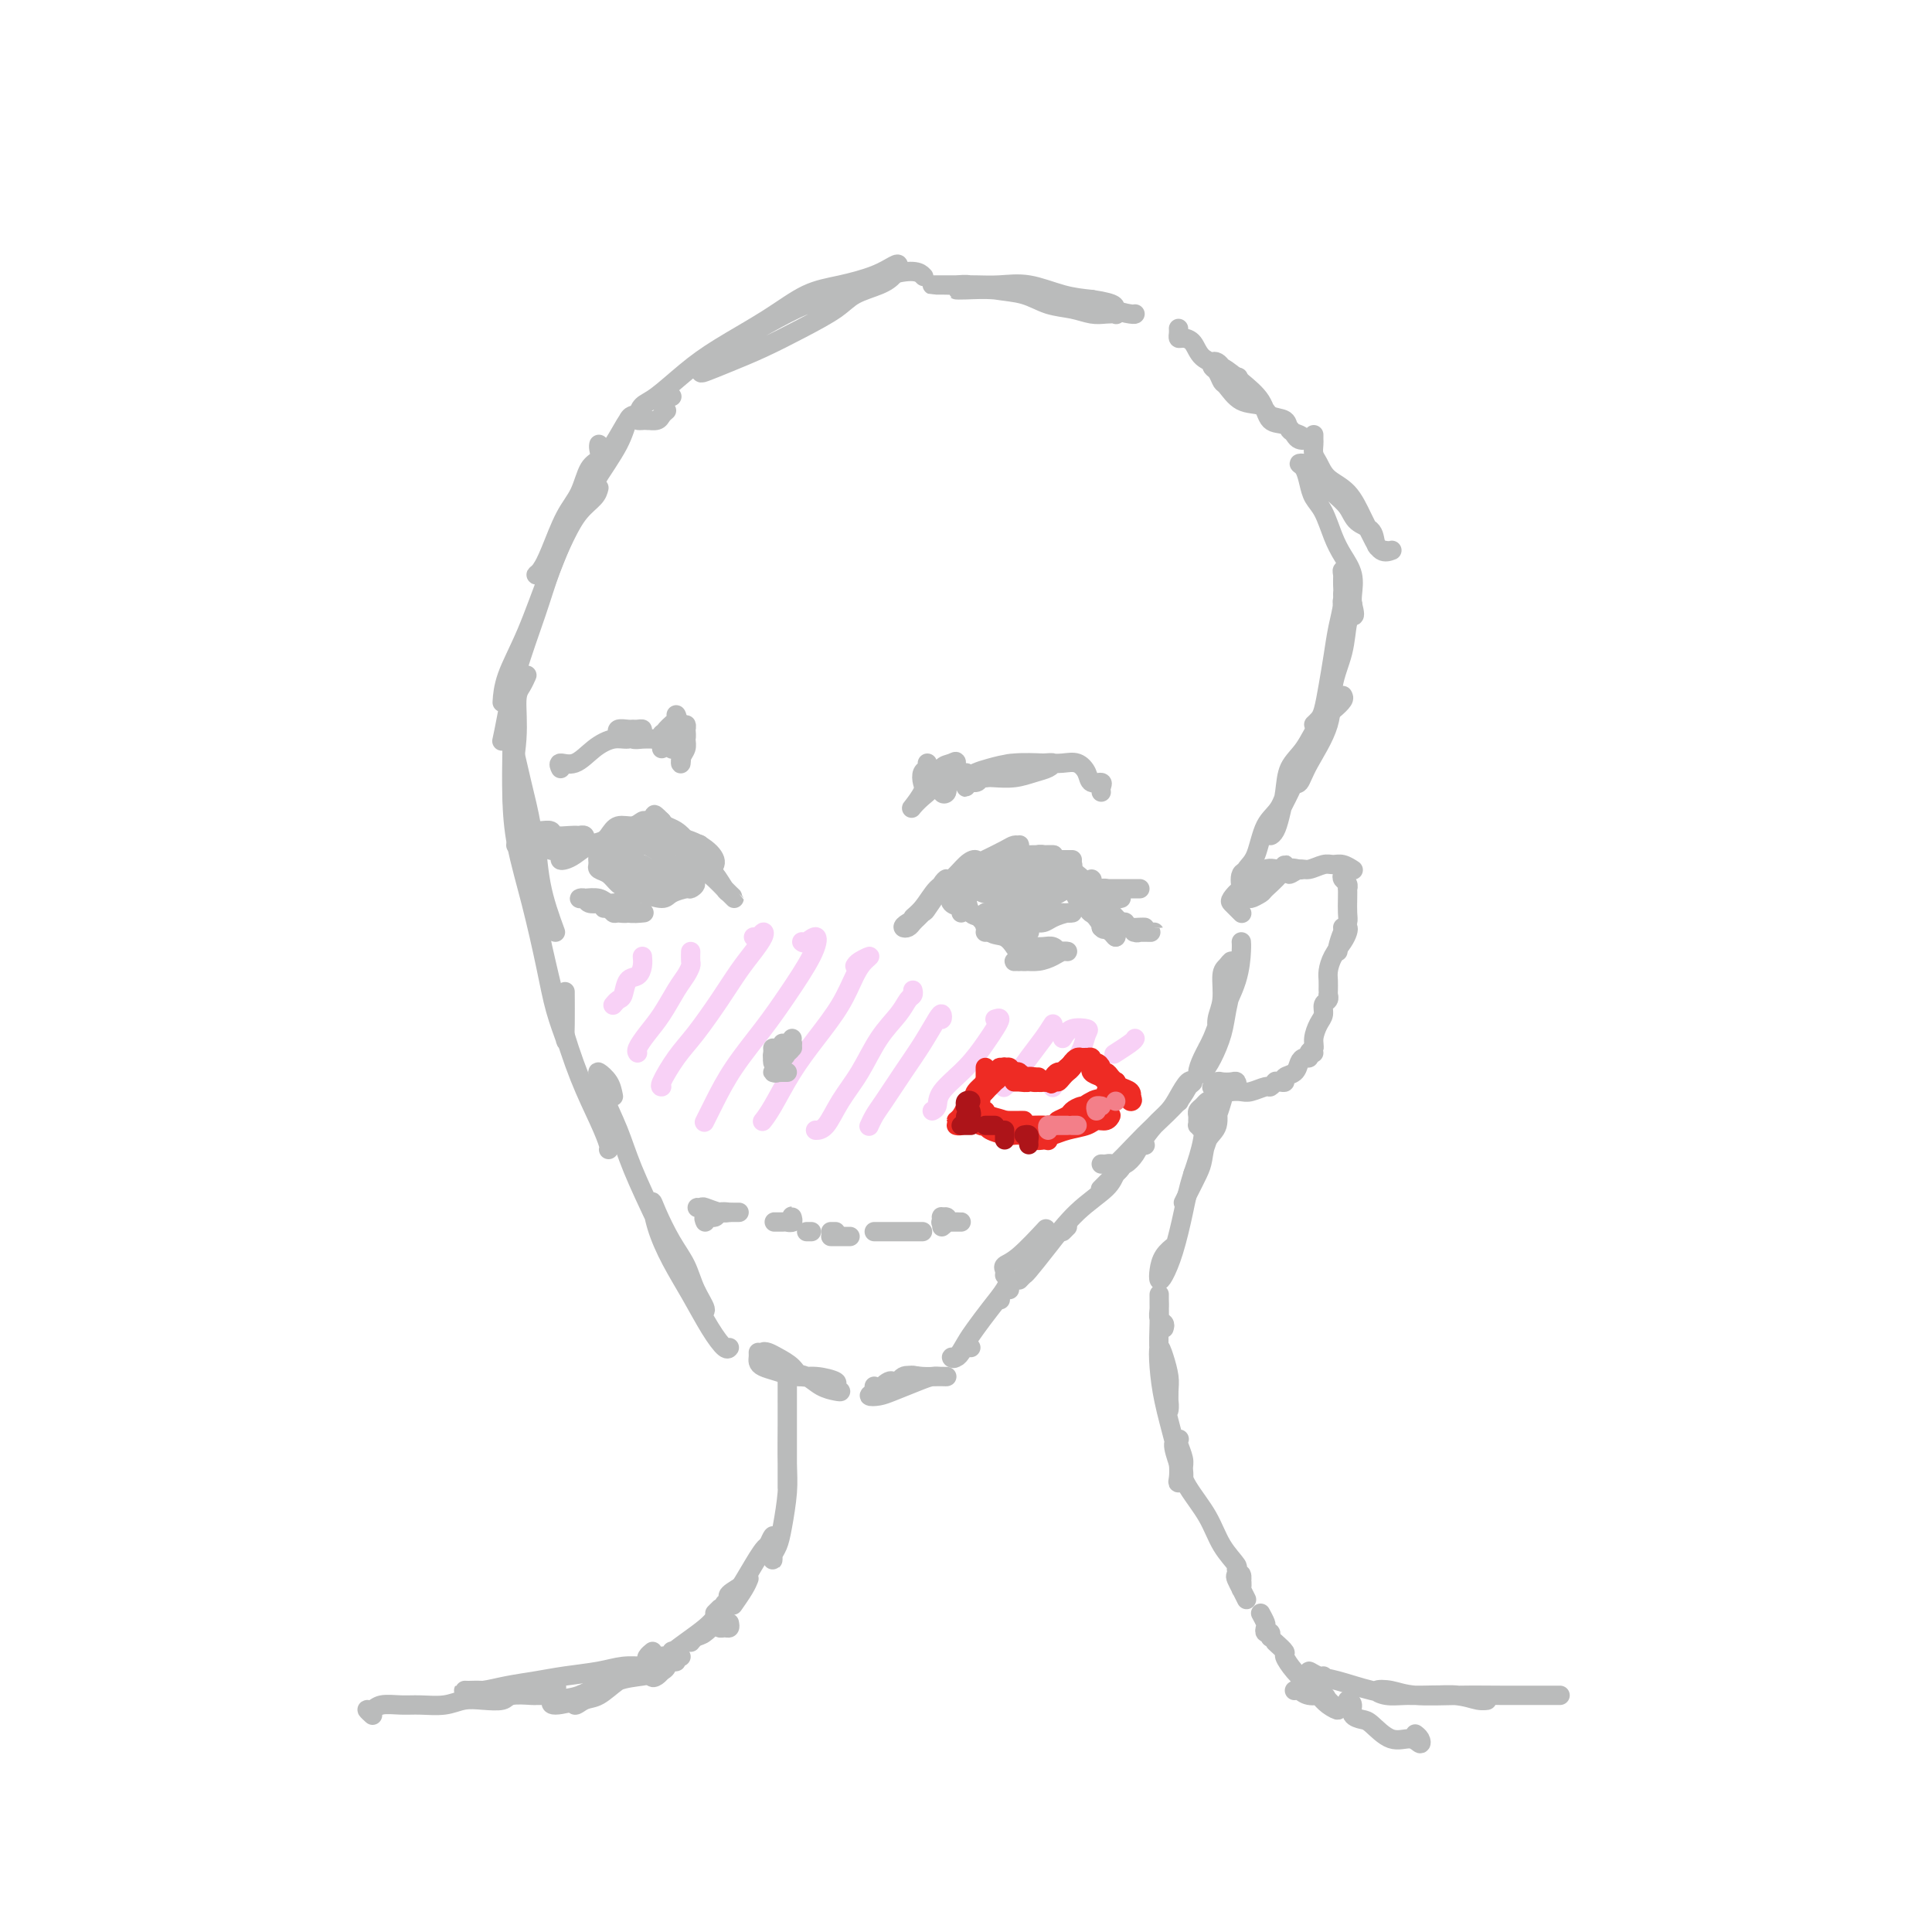 <svg viewBox='0 0 400 400' version='1.1' xmlns='http://www.w3.org/2000/svg' xmlns:xlink='http://www.w3.org/1999/xlink'><g fill='none' stroke='rgb(186,187,187)' stroke-width='4' stroke-linecap='round' stroke-linejoin='round'><path d='M124,92c-0.049,0.224 -0.099,0.447 0,1c0.099,0.553 0.346,1.435 0,2c-0.346,0.565 -1.286,0.813 -2,2c-0.714,1.187 -1.201,3.313 -2,5c-0.799,1.687 -1.911,2.935 -3,5c-1.089,2.065 -2.154,4.945 -3,7c-0.846,2.055 -1.472,3.283 -2,4c-0.528,0.717 -0.958,0.922 -1,1c-0.042,0.078 0.303,0.027 1,-1c0.697,-1.027 1.744,-3.032 3,-5c1.256,-1.968 2.719,-3.900 4,-6c1.281,-2.100 2.380,-4.366 4,-7c1.620,-2.634 3.761,-5.634 5,-8c1.239,-2.366 1.578,-4.099 2,-5c0.422,-0.901 0.929,-0.970 1,-1c0.071,-0.030 -0.293,-0.020 -1,1c-0.707,1.020 -1.756,3.049 -3,5c-1.244,1.951 -2.683,3.822 -4,6c-1.317,2.178 -2.510,4.661 -4,8c-1.490,3.339 -3.275,7.533 -5,12c-1.725,4.467 -3.390,9.208 -5,13c-1.610,3.792 -3.164,6.636 -4,9c-0.836,2.364 -0.953,4.247 -1,5c-0.047,0.753 -0.023,0.377 0,0'/><path d='M124,101c-0.154,0.614 -0.308,1.228 -1,2c-0.692,0.772 -1.922,1.701 -3,3c-1.078,1.299 -2.004,2.968 -3,5c-0.996,2.032 -2.060,4.426 -3,7c-0.940,2.574 -1.755,5.328 -3,9c-1.245,3.672 -2.921,8.263 -4,12c-1.079,3.737 -1.560,6.622 -2,9c-0.440,2.378 -0.840,4.251 -1,5c-0.160,0.749 -0.080,0.375 0,0'/><path d='M109,140c0.080,-0.182 0.160,-0.363 0,0c-0.160,0.363 -0.560,1.272 -1,2c-0.440,0.728 -0.919,1.276 -1,3c-0.081,1.724 0.235,4.625 0,8c-0.235,3.375 -1.022,7.223 -1,11c0.022,3.777 0.854,7.482 2,11c1.146,3.518 2.606,6.850 3,9c0.394,2.150 -0.279,3.117 0,4c0.279,0.883 1.508,1.681 2,2c0.492,0.319 0.246,0.160 0,0'/><path d='M111,181c0.069,-0.143 0.138,-0.285 0,-2c-0.138,-1.715 -0.482,-5.001 -1,-8c-0.518,-2.999 -1.211,-5.709 -2,-9c-0.789,-3.291 -1.674,-7.162 -2,-9c-0.326,-1.838 -0.093,-1.643 0,-1c0.093,0.643 0.045,1.733 0,4c-0.045,2.267 -0.087,5.710 0,9c0.087,3.290 0.304,6.427 1,10c0.696,3.573 1.871,7.582 3,12c1.129,4.418 2.211,9.245 3,13c0.789,3.755 1.283,6.438 2,9c0.717,2.562 1.656,5.004 2,6c0.344,0.996 0.092,0.545 0,0c-0.092,-0.545 -0.025,-1.185 0,-3c0.025,-1.815 0.007,-4.804 0,-6c-0.007,-1.196 -0.004,-0.598 0,0'/><path d='M115,193c-1.152,-3.149 -2.303,-6.297 -3,-10c-0.697,-3.703 -0.939,-7.959 -1,-9c-0.061,-1.041 0.058,1.134 0,4c-0.058,2.866 -0.293,6.422 0,10c0.293,3.578 1.116,7.179 2,11c0.884,3.821 1.831,7.861 3,12c1.169,4.139 2.562,8.377 4,12c1.438,3.623 2.922,6.631 4,9c1.078,2.369 1.752,4.099 2,5c0.248,0.901 0.071,0.972 0,1c-0.071,0.028 -0.035,0.014 0,0'/><path d='M127,227c-0.199,-1.032 -0.398,-2.063 -1,-3c-0.602,-0.937 -1.608,-1.778 -2,-2c-0.392,-0.222 -0.171,0.176 0,1c0.171,0.824 0.293,2.075 1,4c0.707,1.925 2.000,4.524 3,7c1.000,2.476 1.706,4.828 3,8c1.294,3.172 3.175,7.165 5,11c1.825,3.835 3.593,7.514 5,10c1.407,2.486 2.452,3.779 3,5c0.548,1.221 0.597,2.370 1,3c0.403,0.630 1.159,0.741 1,0c-0.159,-0.741 -1.234,-2.335 -2,-4c-0.766,-1.665 -1.223,-3.399 -2,-5c-0.777,-1.601 -1.874,-3.067 -3,-5c-1.126,-1.933 -2.280,-4.333 -3,-6c-0.720,-1.667 -1.008,-2.600 -1,-2c0.008,0.600 0.310,2.732 1,5c0.690,2.268 1.768,4.671 3,7c1.232,2.329 2.617,4.586 4,7c1.383,2.414 2.762,4.987 4,7c1.238,2.013 2.333,3.465 3,4c0.667,0.535 0.905,0.153 1,0c0.095,-0.153 0.048,-0.076 0,0'/><path d='M157,280c0.013,0.334 0.026,0.668 0,1c-0.026,0.332 -0.091,0.663 0,1c0.091,0.337 0.337,0.682 1,1c0.663,0.318 1.742,0.610 3,1c1.258,0.390 2.695,0.879 4,1c1.305,0.121 2.478,-0.125 4,0c1.522,0.125 3.394,0.620 4,1c0.606,0.380 -0.053,0.645 0,1c0.053,0.355 0.818,0.801 1,1c0.182,0.199 -0.220,0.152 -1,0c-0.780,-0.152 -1.938,-0.408 -3,-1c-1.062,-0.592 -2.026,-1.521 -3,-2c-0.974,-0.479 -1.957,-0.507 -3,-1c-1.043,-0.493 -2.145,-1.450 -3,-2c-0.855,-0.550 -1.463,-0.692 -2,-1c-0.537,-0.308 -1.004,-0.782 -1,-1c0.004,-0.218 0.480,-0.178 1,0c0.520,0.178 1.085,0.496 2,1c0.915,0.504 2.179,1.193 3,2c0.821,0.807 1.200,1.732 2,2c0.800,0.268 2.023,-0.120 3,0c0.977,0.120 1.708,0.749 2,1c0.292,0.251 0.146,0.126 0,0'/><path d='M181,287c0.159,0.314 0.318,0.628 0,1c-0.318,0.372 -1.113,0.804 -1,1c0.113,0.196 1.133,0.158 2,0c0.867,-0.158 1.582,-0.435 3,-1c1.418,-0.565 3.538,-1.420 5,-2c1.462,-0.580 2.267,-0.887 3,-1c0.733,-0.113 1.396,-0.031 2,0c0.604,0.031 1.151,0.012 1,0c-0.151,-0.012 -1.000,-0.017 -2,0c-1.000,0.017 -2.151,0.056 -3,0c-0.849,-0.056 -1.396,-0.208 -2,0c-0.604,0.208 -1.266,0.776 -2,1c-0.734,0.224 -1.540,0.105 -2,0c-0.460,-0.105 -0.575,-0.196 -1,0c-0.425,0.196 -1.161,0.680 -1,1c0.161,0.320 1.218,0.478 2,0c0.782,-0.478 1.287,-1.590 2,-2c0.713,-0.410 1.632,-0.117 2,0c0.368,0.117 0.184,0.059 0,0'/><path d='M190,285c-0.649,-0.226 -1.298,-0.452 -2,0c-0.702,0.452 -1.458,1.583 -2,2c-0.542,0.417 -0.869,0.119 -1,0c-0.131,-0.119 -0.065,-0.060 0,0'/><path d='M201,279c-0.330,-0.081 -0.661,-0.163 -1,0c-0.339,0.163 -0.687,0.570 -1,1c-0.313,0.430 -0.590,0.881 -1,1c-0.410,0.119 -0.953,-0.095 -1,0c-0.047,0.095 0.400,0.500 1,0c0.600,-0.500 1.352,-1.904 2,-3c0.648,-1.096 1.193,-1.885 2,-3c0.807,-1.115 1.877,-2.558 3,-4c1.123,-1.442 2.301,-2.884 3,-4c0.699,-1.116 0.919,-1.907 1,-2c0.081,-0.093 0.022,0.514 0,1c-0.022,0.486 -0.006,0.853 0,1c0.006,0.147 0.003,0.073 0,0'/><path d='M207,269c0.000,0.000 0.100,0.100 0.1,0.1'/><path d='M211,265c0.394,-0.414 0.788,-0.827 1,-1c0.212,-0.173 0.241,-0.105 1,-1c0.759,-0.895 2.247,-2.753 4,-5c1.753,-2.247 3.771,-4.884 6,-7c2.229,-2.116 4.671,-3.712 6,-5c1.329,-1.288 1.547,-2.268 2,-3c0.453,-0.732 1.142,-1.217 1,-1c-0.142,0.217 -1.115,1.135 -2,2c-0.885,0.865 -1.681,1.676 -2,2c-0.319,0.324 -0.159,0.162 0,0'/><path d='M220,255c0.417,-0.417 0.833,-0.833 1,-1c0.167,-0.167 0.083,-0.083 0,0'/><path d='M208,264c0.051,-0.330 0.102,-0.660 0,-1c-0.102,-0.340 -0.357,-0.689 0,-1c0.357,-0.311 1.327,-0.584 3,-2c1.673,-1.416 4.049,-3.976 5,-5c0.951,-1.024 0.475,-0.512 0,0'/><path d='M237,237c0.000,0.000 0.100,0.100 0.1,0.1'/><path d='M244,228c0.000,0.000 0.100,0.100 0.1,0.1'/><path d='M228,241c0.313,0.026 0.627,0.053 1,0c0.373,-0.053 0.807,-0.184 1,0c0.193,0.184 0.145,0.684 1,0c0.855,-0.684 2.612,-2.550 4,-4c1.388,-1.450 2.408,-2.482 4,-4c1.592,-1.518 3.755,-3.522 5,-5c1.245,-1.478 1.572,-2.429 2,-3c0.428,-0.571 0.957,-0.761 1,-1c0.043,-0.239 -0.400,-0.526 -1,0c-0.600,0.526 -1.358,1.865 -2,3c-0.642,1.135 -1.167,2.065 -2,3c-0.833,0.935 -1.972,1.874 -3,3c-1.028,1.126 -1.943,2.440 -3,4c-1.057,1.560 -2.255,3.367 -3,4c-0.745,0.633 -1.037,0.092 -1,0c0.037,-0.092 0.402,0.264 1,0c0.598,-0.264 1.430,-1.148 2,-2c0.570,-0.852 0.877,-1.672 1,-2c0.123,-0.328 0.061,-0.164 0,0'/><path d='M250,217c0.301,-0.265 0.602,-0.529 1,-1c0.398,-0.471 0.894,-1.148 1,-2c0.106,-0.852 -0.178,-1.880 0,-3c0.178,-1.120 0.818,-2.333 1,-4c0.182,-1.667 -0.094,-3.788 0,-5c0.094,-1.212 0.558,-1.515 1,-2c0.442,-0.485 0.862,-1.153 1,-1c0.138,0.153 -0.007,1.125 0,2c0.007,0.875 0.167,1.653 0,3c-0.167,1.347 -0.662,3.263 -1,5c-0.338,1.737 -0.519,3.294 -1,5c-0.481,1.706 -1.261,3.560 -2,5c-0.739,1.440 -1.437,2.468 -2,3c-0.563,0.532 -0.992,0.570 -1,0c-0.008,-0.570 0.404,-1.749 1,-3c0.596,-1.251 1.375,-2.573 2,-4c0.625,-1.427 1.096,-2.957 2,-5c0.904,-2.043 2.242,-4.599 3,-7c0.758,-2.401 0.935,-4.646 1,-6c0.065,-1.354 0.019,-1.815 0,-2c-0.019,-0.185 -0.009,-0.092 0,0'/><path d='M133,87c0.422,0.000 0.844,0.000 1,0c0.156,0.000 0.044,0.000 0,0c-0.044,0.000 -0.022,0.000 0,0'/><path d='M139,82c0.000,0.000 0.100,0.100 0.1,0.1'/><path d='M166,62c0.649,-0.452 1.298,-0.905 2,-1c0.702,-0.095 1.458,0.167 2,0c0.542,-0.167 0.869,-0.762 1,-1c0.131,-0.238 0.065,-0.119 0,0'/><path d='M138,85c-0.364,0.310 -0.728,0.619 -1,1c-0.272,0.381 -0.452,0.832 -1,1c-0.548,0.168 -1.465,0.052 -2,0c-0.535,-0.052 -0.687,-0.042 -1,0c-0.313,0.042 -0.788,0.115 -1,0c-0.212,-0.115 -0.162,-0.419 0,-1c0.162,-0.581 0.435,-1.438 1,-2c0.565,-0.562 1.423,-0.830 3,-2c1.577,-1.170 3.875,-3.244 6,-5c2.125,-1.756 4.077,-3.194 7,-5c2.923,-1.806 6.818,-3.980 10,-6c3.182,-2.020 5.652,-3.888 8,-5c2.348,-1.112 4.575,-1.469 7,-2c2.425,-0.531 5.049,-1.236 7,-2c1.951,-0.764 3.228,-1.586 4,-2c0.772,-0.414 1.038,-0.418 1,0c-0.038,0.418 -0.380,1.258 -1,2c-0.620,0.742 -1.518,1.384 -3,2c-1.482,0.616 -3.550,1.204 -5,2c-1.450,0.796 -2.284,1.800 -4,3c-1.716,1.200 -4.316,2.595 -7,4c-2.684,1.405 -5.454,2.819 -8,4c-2.546,1.181 -4.870,2.129 -7,3c-2.130,0.871 -4.068,1.665 -5,2c-0.932,0.335 -0.860,0.211 -1,0c-0.140,-0.211 -0.491,-0.510 0,-1c0.491,-0.490 1.826,-1.170 3,-2c1.174,-0.830 2.188,-1.811 4,-3c1.812,-1.189 4.424,-2.587 7,-4c2.576,-1.413 5.117,-2.842 8,-4c2.883,-1.158 6.110,-2.045 9,-3c2.890,-0.955 5.445,-1.977 8,-3'/><path d='M184,57c5.444,-1.556 6.556,-0.444 7,0c0.444,0.444 0.222,0.222 0,0'/><path d='M199,60c-0.509,-0.007 -1.018,-0.014 -1,0c0.018,0.014 0.562,0.050 2,0c1.438,-0.050 3.769,-0.186 6,0c2.231,0.186 4.363,0.695 7,1c2.637,0.305 5.780,0.408 8,1c2.220,0.592 3.518,1.675 5,2c1.482,0.325 3.149,-0.108 4,0c0.851,0.108 0.886,0.758 1,1c0.114,0.242 0.306,0.077 0,0c-0.306,-0.077 -1.112,-0.066 -2,0c-0.888,0.066 -1.860,0.187 -3,0c-1.140,-0.187 -2.448,-0.681 -4,-1c-1.552,-0.319 -3.349,-0.464 -5,-1c-1.651,-0.536 -3.157,-1.464 -5,-2c-1.843,-0.536 -4.023,-0.679 -6,-1c-1.977,-0.321 -3.750,-0.818 -5,-1c-1.250,-0.182 -1.978,-0.049 -3,0c-1.022,0.049 -2.339,0.013 -3,0c-0.661,-0.013 -0.666,-0.003 -1,0c-0.334,0.003 -0.996,0.001 -1,0c-0.004,-0.001 0.651,0.000 1,0c0.349,-0.000 0.394,-0.002 1,0c0.606,0.002 1.774,0.007 3,0c1.226,-0.007 2.511,-0.027 4,0c1.489,0.027 3.183,0.100 5,0c1.817,-0.100 3.759,-0.373 6,0c2.241,0.373 4.783,1.392 7,2c2.217,0.608 4.108,0.804 6,1'/><path d='M226,62c5.762,0.856 4.668,1.498 5,2c0.332,0.502 2.089,0.866 3,1c0.911,0.134 0.974,0.038 1,0c0.026,-0.038 0.013,-0.019 0,0'/><path d='M244,68c0.017,0.307 0.033,0.614 0,1c-0.033,0.386 -0.116,0.851 0,1c0.116,0.149 0.431,-0.018 1,0c0.569,0.018 1.392,0.223 2,1c0.608,0.777 1.001,2.128 2,3c0.999,0.872 2.603,1.265 4,2c1.397,0.735 2.588,1.811 4,3c1.412,1.189 3.046,2.490 4,4c0.954,1.510 1.226,3.229 2,4c0.774,0.771 2.048,0.596 3,1c0.952,0.404 1.582,1.388 2,2c0.418,0.612 0.622,0.850 1,1c0.378,0.150 0.928,0.210 1,0c0.072,-0.210 -0.335,-0.691 -1,-1c-0.665,-0.309 -1.588,-0.448 -2,-1c-0.412,-0.552 -0.313,-1.518 -1,-2c-0.687,-0.482 -2.159,-0.481 -3,-1c-0.841,-0.519 -1.051,-1.557 -2,-2c-0.949,-0.443 -2.636,-0.289 -4,-1c-1.364,-0.711 -2.405,-2.285 -3,-3c-0.595,-0.715 -0.745,-0.571 -1,-1c-0.255,-0.429 -0.615,-1.433 -1,-2c-0.385,-0.567 -0.794,-0.699 -1,-1c-0.206,-0.301 -0.207,-0.771 0,-1c0.207,-0.229 0.622,-0.216 1,0c0.378,0.216 0.717,0.635 1,1c0.283,0.365 0.509,0.676 1,1c0.491,0.324 1.245,0.662 2,1'/><path d='M256,78c0.667,0.167 0.333,0.083 0,0'/><path d='M272,90c-0.006,0.359 -0.011,0.719 0,1c0.011,0.281 0.040,0.485 0,1c-0.040,0.515 -0.148,1.341 0,2c0.148,0.659 0.554,1.152 1,2c0.446,0.848 0.934,2.053 2,3c1.066,0.947 2.710,1.637 4,3c1.290,1.363 2.227,3.398 3,5c0.773,1.602 1.382,2.769 2,4c0.618,1.231 1.244,2.525 2,3c0.756,0.475 1.641,0.131 2,0c0.359,-0.131 0.191,-0.051 0,0c-0.191,0.051 -0.407,0.071 -1,0c-0.593,-0.071 -1.565,-0.234 -2,-1c-0.435,-0.766 -0.332,-2.134 -1,-3c-0.668,-0.866 -2.105,-1.230 -3,-2c-0.895,-0.770 -1.248,-1.947 -2,-3c-0.752,-1.053 -1.905,-1.981 -3,-3c-1.095,-1.019 -2.133,-2.128 -3,-3c-0.867,-0.872 -1.564,-1.507 -2,-2c-0.436,-0.493 -0.612,-0.844 -1,-1c-0.388,-0.156 -0.988,-0.115 -1,0c-0.012,0.115 0.563,0.306 1,1c0.437,0.694 0.735,1.893 1,3c0.265,1.107 0.495,2.122 1,3c0.505,0.878 1.284,1.618 2,3c0.716,1.382 1.369,3.406 2,5c0.631,1.594 1.241,2.757 2,4c0.759,1.243 1.666,2.565 2,4c0.334,1.435 0.095,2.981 0,4c-0.095,1.019 -0.048,1.509 0,2'/><path d='M280,125c1.170,4.485 -0.404,1.696 -1,1c-0.596,-0.696 -0.212,0.699 0,1c0.212,0.301 0.253,-0.494 0,-1c-0.253,-0.506 -0.800,-0.723 -1,-1c-0.200,-0.277 -0.054,-0.613 0,-1c0.054,-0.387 0.015,-0.825 0,-1c-0.015,-0.175 -0.008,-0.088 0,0'/><path d='M279,120c-0.030,-0.851 -0.061,-1.702 0,-2c0.061,-0.298 0.213,-0.044 0,0c-0.213,0.044 -0.792,-0.121 -1,0c-0.208,0.121 -0.045,0.530 0,1c0.045,0.470 -0.029,1.002 0,2c0.029,0.998 0.163,2.463 0,4c-0.163,1.537 -0.621,3.147 -1,5c-0.379,1.853 -0.680,3.950 -1,6c-0.320,2.050 -0.660,4.052 -1,6c-0.340,1.948 -0.679,3.842 -1,5c-0.321,1.158 -0.625,1.581 -1,2c-0.375,0.419 -0.821,0.834 -1,1c-0.179,0.166 -0.089,0.083 0,0'/><path d='M280,125c-0.027,0.333 -0.053,0.666 0,1c0.053,0.334 0.186,0.669 0,1c-0.186,0.331 -0.690,0.657 -1,2c-0.310,1.343 -0.426,3.702 -1,6c-0.574,2.298 -1.608,4.535 -2,7c-0.392,2.465 -0.144,5.158 -1,8c-0.856,2.842 -2.817,5.834 -4,8c-1.183,2.166 -1.588,3.506 -2,4c-0.412,0.494 -0.832,0.141 -1,0c-0.168,-0.141 -0.084,-0.071 0,0'/><path d='M278,144c0.154,0.253 0.308,0.506 0,1c-0.308,0.494 -1.076,1.229 -2,2c-0.924,0.771 -2.002,1.578 -3,3c-0.998,1.422 -1.916,3.459 -3,5c-1.084,1.541 -2.332,2.585 -3,4c-0.668,1.415 -0.754,3.200 -1,5c-0.246,1.800 -0.651,3.615 -1,5c-0.349,1.385 -0.640,2.341 -1,3c-0.360,0.659 -0.787,1.022 -1,1c-0.213,-0.022 -0.212,-0.428 0,-1c0.212,-0.572 0.635,-1.310 1,-2c0.365,-0.690 0.673,-1.332 1,-2c0.327,-0.668 0.674,-1.360 1,-2c0.326,-0.640 0.632,-1.227 1,-2c0.368,-0.773 0.796,-1.732 1,-2c0.204,-0.268 0.182,0.155 0,0c-0.182,-0.155 -0.525,-0.888 -1,0c-0.475,0.888 -1.084,3.396 -2,5c-0.916,1.604 -2.140,2.303 -3,4c-0.860,1.697 -1.357,4.392 -2,6c-0.643,1.608 -1.433,2.131 -2,3c-0.567,0.869 -0.912,2.085 -1,3c-0.088,0.915 0.082,1.528 0,1c-0.082,-0.528 -0.414,-2.197 0,-3c0.414,-0.803 1.575,-0.741 2,-1c0.425,-0.259 0.114,-0.839 0,0c-0.114,0.839 -0.033,3.097 0,4c0.033,0.903 0.016,0.452 0,0'/><path d='M257,189c0.086,0.087 0.173,0.174 0,0c-0.173,-0.174 -0.605,-0.607 -1,-1c-0.395,-0.393 -0.752,-0.744 -1,-1c-0.248,-0.256 -0.386,-0.417 0,-1c0.386,-0.583 1.295,-1.587 2,-2c0.705,-0.413 1.207,-0.236 2,-1c0.793,-0.764 1.876,-2.471 3,-3c1.124,-0.529 2.289,0.120 3,0c0.711,-0.120 0.967,-1.008 1,-1c0.033,0.008 -0.158,0.914 -1,2c-0.842,1.086 -2.336,2.353 -3,3c-0.664,0.647 -0.499,0.674 -1,1c-0.501,0.326 -1.668,0.953 -2,1c-0.332,0.047 0.171,-0.485 1,-1c0.829,-0.515 1.985,-1.014 3,-2c1.015,-0.986 1.889,-2.458 3,-3c1.111,-0.542 2.460,-0.155 3,0c0.540,0.155 0.270,0.077 0,0'/><path d='M267,180c-0.187,0.544 -0.373,1.088 0,1c0.373,-0.088 1.307,-0.809 2,-1c0.693,-0.191 1.146,0.149 2,0c0.854,-0.149 2.110,-0.786 3,-1c0.890,-0.214 1.414,-0.006 2,0c0.586,0.006 1.235,-0.191 2,0c0.765,0.191 1.647,0.769 2,1c0.353,0.231 0.176,0.116 0,0'/><path d='M278,181c-0.113,0.343 -0.226,0.685 0,1c0.226,0.315 0.793,0.602 1,1c0.207,0.398 0.056,0.908 0,1c-0.056,0.092 -0.018,-0.233 0,0c0.018,0.233 0.015,1.025 0,2c-0.015,0.975 -0.043,2.132 0,3c0.043,0.868 0.155,1.448 0,2c-0.155,0.552 -0.578,1.076 -1,2c-0.422,0.924 -0.844,2.249 -1,3c-0.156,0.751 -0.044,0.929 0,1c0.044,0.071 0.022,0.036 0,0'/><path d='M278,192c0.406,-0.071 0.813,-0.143 1,0c0.187,0.143 0.155,0.499 0,1c-0.155,0.501 -0.434,1.146 -1,2c-0.566,0.854 -1.420,1.918 -2,3c-0.580,1.082 -0.888,2.184 -1,3c-0.112,0.816 -0.029,1.346 0,2c0.029,0.654 0.004,1.431 0,2c-0.004,0.569 0.014,0.929 0,1c-0.014,0.071 -0.059,-0.148 0,0c0.059,0.148 0.222,0.662 0,1c-0.222,0.338 -0.829,0.500 -1,1c-0.171,0.500 0.094,1.338 0,2c-0.094,0.662 -0.547,1.149 -1,2c-0.453,0.851 -0.907,2.067 -1,3c-0.093,0.933 0.175,1.585 0,2c-0.175,0.415 -0.793,0.595 -1,1c-0.207,0.405 -0.004,1.036 0,1c0.004,-0.036 -0.191,-0.741 0,-1c0.191,-0.259 0.769,-0.074 1,0c0.231,0.074 0.116,0.037 0,0'/><path d='M272,217c-0.446,0.305 -0.892,0.610 -1,1c-0.108,0.390 0.121,0.864 0,1c-0.121,0.136 -0.592,-0.065 -1,0c-0.408,0.065 -0.753,0.396 -1,1c-0.247,0.604 -0.396,1.482 -1,2c-0.604,0.518 -1.665,0.675 -2,1c-0.335,0.325 0.054,0.819 0,1c-0.054,0.181 -0.553,0.049 -1,0c-0.447,-0.049 -0.842,-0.014 -1,0c-0.158,0.014 -0.079,0.007 0,0'/><path d='M264,224c0.104,-0.121 0.208,-0.243 0,0c-0.208,0.243 -0.727,0.849 -1,1c-0.273,0.151 -0.298,-0.155 -1,0c-0.702,0.155 -2.080,0.769 -3,1c-0.920,0.231 -1.381,0.077 -2,0c-0.619,-0.077 -1.395,-0.077 -2,0c-0.605,0.077 -1.040,0.231 -1,0c0.040,-0.231 0.554,-0.846 1,-1c0.446,-0.154 0.824,0.154 1,0c0.176,-0.154 0.148,-0.770 0,-1c-0.148,-0.230 -0.418,-0.076 -1,0c-0.582,0.076 -1.476,0.072 -2,0c-0.524,-0.072 -0.680,-0.212 -1,0c-0.320,0.212 -0.806,0.775 -1,1c-0.194,0.225 -0.097,0.113 0,0'/><path d='M251,234c-0.340,-0.032 -0.680,-0.064 -1,0c-0.320,0.064 -0.622,0.224 -1,0c-0.378,-0.224 -0.834,-0.834 -1,-1c-0.166,-0.166 -0.041,0.110 0,0c0.041,-0.110 0.000,-0.608 0,-1c-0.000,-0.392 0.041,-0.680 0,-1c-0.041,-0.320 -0.165,-0.673 0,-1c0.165,-0.327 0.618,-0.627 1,-1c0.382,-0.373 0.695,-0.818 1,-1c0.305,-0.182 0.604,-0.099 1,0c0.396,0.099 0.888,0.216 1,0c0.112,-0.216 -0.158,-0.766 0,-1c0.158,-0.234 0.744,-0.153 1,0c0.256,0.153 0.181,0.380 0,1c-0.181,0.620 -0.470,1.635 -1,3c-0.530,1.365 -1.303,3.080 -2,5c-0.697,1.920 -1.319,4.046 -2,6c-0.681,1.954 -1.423,3.735 -2,5c-0.577,1.265 -0.990,2.014 -1,2c-0.010,-0.014 0.383,-0.792 1,-2c0.617,-1.208 1.457,-2.845 2,-4c0.543,-1.155 0.788,-1.827 1,-3c0.212,-1.173 0.390,-2.847 1,-4c0.610,-1.153 1.654,-1.784 2,-3c0.346,-1.216 -0.004,-3.016 0,-4c0.004,-0.984 0.362,-1.150 0,-1c-0.362,0.150 -1.444,0.617 -2,2c-0.556,1.383 -0.588,3.681 -1,6c-0.412,2.319 -1.206,4.660 -2,7'/><path d='M247,243c-1.133,3.568 -1.467,5.487 -2,8c-0.533,2.513 -1.265,5.620 -2,8c-0.735,2.380 -1.471,4.031 -2,5c-0.529,0.969 -0.849,1.254 -1,1c-0.151,-0.254 -0.133,-1.047 0,-2c0.133,-0.953 0.382,-2.064 1,-3c0.618,-0.936 1.605,-1.696 2,-2c0.395,-0.304 0.197,-0.152 0,0'/><path d='M241,275c0.113,-0.357 0.227,-0.714 0,-1c-0.227,-0.286 -0.793,-0.503 -1,-1c-0.207,-0.497 -0.055,-1.276 0,-2c0.055,-0.724 0.014,-1.394 0,-2c-0.014,-0.606 -0.001,-1.146 0,-1c0.001,0.146 -0.010,0.980 0,2c0.010,1.020 0.041,2.225 0,4c-0.041,1.775 -0.155,4.121 0,6c0.155,1.879 0.577,3.293 1,5c0.423,1.707 0.846,3.707 1,5c0.154,1.293 0.038,1.879 0,2c-0.038,0.121 0.000,-0.223 0,-1c-0.000,-0.777 -0.039,-1.988 0,-3c0.039,-1.012 0.156,-1.825 0,-3c-0.156,-1.175 -0.585,-2.713 -1,-4c-0.415,-1.287 -0.815,-2.322 -1,-2c-0.185,0.322 -0.154,2.002 0,4c0.154,1.998 0.433,4.315 1,7c0.567,2.685 1.424,5.736 2,8c0.576,2.264 0.872,3.739 1,5c0.128,1.261 0.088,2.309 0,3c-0.088,0.691 -0.223,1.026 0,1c0.223,-0.026 0.806,-0.413 1,-1c0.194,-0.587 0.001,-1.373 0,-2c-0.001,-0.627 0.192,-1.096 0,-2c-0.192,-0.904 -0.767,-2.245 -1,-3c-0.233,-0.755 -0.124,-0.924 0,-1c0.124,-0.076 0.264,-0.059 0,0c-0.264,0.059 -0.933,0.160 -1,1c-0.067,0.840 0.466,2.420 1,4'/><path d='M244,303c0.246,1.468 0.860,3.138 2,5c1.140,1.862 2.807,3.916 4,6c1.193,2.084 1.913,4.199 3,6c1.087,1.801 2.540,3.290 3,4c0.460,0.710 -0.072,0.642 0,1c0.072,0.358 0.748,1.143 1,2c0.252,0.857 0.081,1.787 0,2c-0.081,0.213 -0.071,-0.291 0,-1c0.071,-0.709 0.205,-1.622 0,-2c-0.205,-0.378 -0.748,-0.220 -1,0c-0.252,0.220 -0.212,0.502 0,1c0.212,0.498 0.595,1.211 1,2c0.405,0.789 0.830,1.654 1,2c0.170,0.346 0.085,0.173 0,0'/><path d='M261,334c0.415,0.765 0.829,1.529 1,2c0.171,0.471 0.098,0.648 0,1c-0.098,0.352 -0.222,0.878 0,1c0.222,0.122 0.791,-0.159 1,0c0.209,0.159 0.060,0.760 0,1c-0.060,0.240 -0.030,0.120 0,0'/><path d='M163,286c-0.000,-0.403 -0.000,-0.807 0,-1c0.000,-0.193 0.000,-0.176 0,0c-0.000,0.176 -0.000,0.510 0,2c0.000,1.490 0.000,4.136 0,6c-0.000,1.864 -0.000,2.948 0,5c0.000,2.052 0.000,5.074 0,7c-0.000,1.926 -0.000,2.756 0,3c0.000,0.244 0.000,-0.098 0,-1c-0.000,-0.902 -0.000,-2.364 0,-4c0.000,-1.636 0.000,-3.446 0,-5c-0.000,-1.554 -0.000,-2.853 0,-4c0.000,-1.147 0.001,-2.141 0,-3c-0.001,-0.859 -0.003,-1.584 0,-1c0.003,0.584 0.012,2.478 0,5c-0.012,2.522 -0.046,5.673 0,8c0.046,2.327 0.170,3.829 0,6c-0.170,2.171 -0.634,5.009 -1,7c-0.366,1.991 -0.634,3.133 -1,4c-0.366,0.867 -0.830,1.458 -1,2c-0.170,0.542 -0.045,1.036 0,1c0.045,-0.036 0.012,-0.600 0,-1c-0.012,-0.400 -0.002,-0.634 0,-1c0.002,-0.366 -0.002,-0.863 0,-1c0.002,-0.137 0.011,0.087 0,0c-0.011,-0.087 -0.041,-0.485 0,-1c0.041,-0.515 0.155,-1.147 0,-1c-0.155,0.147 -0.577,1.074 -1,2'/><path d='M159,320c-0.684,0.187 -1.895,2.153 -3,4c-1.105,1.847 -2.105,3.574 -3,5c-0.895,1.426 -1.684,2.550 -2,3c-0.316,0.450 -0.158,0.225 0,0'/><path d='M149,333c-0.417,0.417 -0.833,0.833 -1,1c-0.167,0.167 -0.083,0.083 0,0'/><path d='M150,332c0.506,-0.363 1.012,-0.725 1,-1c-0.012,-0.275 -0.541,-0.461 0,-1c0.541,-0.539 2.152,-1.429 3,-2c0.848,-0.571 0.935,-0.821 1,-1c0.065,-0.179 0.110,-0.285 0,0c-0.110,0.285 -0.376,0.961 -1,2c-0.624,1.039 -1.607,2.440 -2,3c-0.393,0.560 -0.197,0.280 0,0'/><path d='M148,335c-0.654,1.192 -1.308,2.384 -2,3c-0.692,0.616 -1.422,0.655 -2,1c-0.578,0.345 -1.006,0.996 -1,1c0.006,0.004 0.445,-0.638 1,-1c0.555,-0.362 1.226,-0.444 2,-1c0.774,-0.556 1.650,-1.588 2,-2c0.350,-0.412 0.175,-0.206 0,0'/><path d='M151,336c0.083,0.429 0.166,0.859 0,1c-0.166,0.141 -0.580,-0.005 -1,0c-0.420,0.005 -0.847,0.161 -1,0c-0.153,-0.161 -0.032,-0.640 0,-1c0.032,-0.360 -0.027,-0.600 0,-1c0.027,-0.400 0.138,-0.960 0,-1c-0.138,-0.040 -0.525,0.442 -1,1c-0.475,0.558 -1.039,1.194 -2,2c-0.961,0.806 -2.321,1.781 -4,3c-1.679,1.219 -3.679,2.680 -5,4c-1.321,1.320 -1.962,2.498 -2,3c-0.038,0.502 0.528,0.327 1,0c0.472,-0.327 0.849,-0.808 1,-1c0.151,-0.192 0.075,-0.096 0,0'/><path d='M264,340c0.885,0.802 1.770,1.604 2,2c0.230,0.396 -0.196,0.385 0,1c0.196,0.615 1.015,1.855 2,3c0.985,1.145 2.138,2.195 3,3c0.862,0.805 1.435,1.364 2,2c0.565,0.636 1.123,1.348 2,2c0.877,0.652 2.075,1.243 2,1c-0.075,-0.243 -1.421,-1.319 -2,-2c-0.579,-0.681 -0.390,-0.967 -1,-1c-0.610,-0.033 -2.019,0.187 -3,0c-0.981,-0.187 -1.533,-0.781 -2,-1c-0.467,-0.219 -0.848,-0.063 -1,0c-0.152,0.063 -0.076,0.031 0,0'/><path d='M134,345c0.030,-0.339 0.060,-0.679 0,-1c-0.060,-0.321 -0.208,-0.625 0,-1c0.208,-0.375 0.774,-0.821 1,-1c0.226,-0.179 0.113,-0.089 0,0'/><path d='M139,342c0.094,-0.128 0.189,-0.256 0,0c-0.189,0.256 -0.661,0.896 -1,1c-0.339,0.104 -0.545,-0.329 -1,0c-0.455,0.329 -1.161,1.421 -2,2c-0.839,0.579 -1.812,0.644 -3,1c-1.188,0.356 -2.591,1.002 -4,2c-1.409,0.998 -2.824,2.346 -4,3c-1.176,0.654 -2.112,0.613 -3,1c-0.888,0.387 -1.729,1.200 -2,1c-0.271,-0.200 0.029,-1.415 1,-2c0.971,-0.585 2.614,-0.539 4,-1c1.386,-0.461 2.515,-1.427 4,-2c1.485,-0.573 3.326,-0.753 5,-1c1.674,-0.247 3.181,-0.563 4,-1c0.819,-0.437 0.952,-0.996 1,-1c0.048,-0.004 0.013,0.548 -1,1c-1.013,0.452 -3.005,0.805 -5,1c-1.995,0.195 -3.994,0.231 -6,1c-2.006,0.769 -4.018,2.272 -6,3c-1.982,0.728 -3.933,0.680 -5,1c-1.067,0.320 -1.249,1.009 0,1c1.249,-0.009 3.928,-0.717 5,-1c1.072,-0.283 0.536,-0.142 0,0'/><path d='M279,352c0.474,0.225 0.948,0.450 1,1c0.052,0.550 -0.316,1.424 0,2c0.316,0.576 1.318,0.852 2,1c0.682,0.148 1.045,0.166 2,1c0.955,0.834 2.501,2.482 4,3c1.499,0.518 2.951,-0.096 4,0c1.049,0.096 1.693,0.902 2,1c0.307,0.098 0.275,-0.512 0,-1c-0.275,-0.488 -0.793,-0.854 -1,-1c-0.207,-0.146 -0.104,-0.073 0,0'/><path d='M274,347c-0.692,0.139 -1.384,0.278 -2,0c-0.616,-0.278 -1.155,-0.974 -1,-1c0.155,-0.026 1.006,0.619 2,1c0.994,0.381 2.132,0.498 4,1c1.868,0.502 4.467,1.388 7,2c2.533,0.612 4.999,0.950 8,1c3.001,0.050 6.535,-0.186 9,0c2.465,0.186 3.861,0.796 5,1c1.139,0.204 2.020,0.002 2,0c-0.020,-0.002 -0.942,0.197 -2,0c-1.058,-0.197 -2.251,-0.788 -4,-1c-1.749,-0.212 -4.054,-0.044 -6,0c-1.946,0.044 -3.533,-0.037 -5,0c-1.467,0.037 -2.815,0.192 -4,0c-1.185,-0.192 -2.208,-0.731 -2,-1c0.208,-0.269 1.648,-0.268 3,0c1.352,0.268 2.615,0.804 5,1c2.385,0.196 5.893,0.053 9,0c3.107,-0.053 5.812,-0.014 9,0c3.188,0.014 6.858,0.004 9,0c2.142,-0.004 2.755,-0.001 3,0c0.245,0.001 0.123,0.001 0,0'/><path d='M141,343c-0.446,-0.121 -0.892,-0.243 -1,0c-0.108,0.243 0.122,0.850 0,1c-0.122,0.150 -0.598,-0.156 -1,0c-0.402,0.156 -0.732,0.773 -1,1c-0.268,0.227 -0.473,0.064 -1,0c-0.527,-0.064 -1.374,-0.028 -2,0c-0.626,0.028 -1.029,0.049 -2,0c-0.971,-0.049 -2.509,-0.168 -4,0c-1.491,0.168 -2.934,0.623 -5,1c-2.066,0.377 -4.756,0.675 -7,1c-2.244,0.325 -4.041,0.675 -6,1c-1.959,0.325 -4.078,0.623 -6,1c-1.922,0.377 -3.645,0.833 -5,1c-1.355,0.167 -2.341,0.046 -3,0c-0.659,-0.046 -0.992,-0.016 -1,0c-0.008,0.016 0.307,0.019 1,0c0.693,-0.019 1.762,-0.059 3,0c1.238,0.059 2.643,0.216 4,0c1.357,-0.216 2.665,-0.804 4,-1c1.335,-0.196 2.698,-0.001 4,0c1.302,0.001 2.543,-0.192 3,0c0.457,0.192 0.131,0.769 0,1c-0.131,0.231 -0.065,0.115 0,0'/><path d='M114,351c-0.197,0.002 -0.393,0.004 -1,0c-0.607,-0.004 -1.624,-0.015 -2,0c-0.376,0.015 -0.109,0.056 -1,0c-0.891,-0.056 -2.939,-0.207 -4,0c-1.061,0.207 -1.133,0.773 -2,1c-0.867,0.227 -2.527,0.114 -4,0c-1.473,-0.114 -2.758,-0.228 -4,0c-1.242,0.228 -2.440,0.797 -4,1c-1.560,0.203 -3.480,0.039 -5,0c-1.520,-0.039 -2.638,0.046 -4,0c-1.362,-0.046 -2.967,-0.222 -4,0c-1.033,0.222 -1.493,0.843 -2,1c-0.507,0.157 -1.059,-0.150 -1,0c0.059,0.150 0.731,0.757 1,1c0.269,0.243 0.134,0.121 0,0'/><path d='M191,189c-0.331,0.338 -0.662,0.677 -1,1c-0.338,0.323 -0.683,0.632 -1,1c-0.317,0.368 -0.605,0.796 -1,1c-0.395,0.204 -0.898,0.182 -1,0c-0.102,-0.182 0.198,-0.526 1,-1c0.802,-0.474 2.107,-1.077 3,-2c0.893,-0.923 1.376,-2.166 2,-3c0.624,-0.834 1.389,-1.260 2,-2c0.611,-0.740 1.066,-1.793 1,-2c-0.066,-0.207 -0.654,0.433 -1,1c-0.346,0.567 -0.452,1.062 -1,2c-0.548,0.938 -1.539,2.318 -2,3c-0.461,0.682 -0.392,0.665 -1,1c-0.608,0.335 -1.895,1.022 -2,1c-0.105,-0.022 0.970,-0.753 2,-2c1.030,-1.247 2.015,-3.010 3,-4c0.985,-0.990 1.971,-1.205 3,-2c1.029,-0.795 2.102,-2.169 3,-3c0.898,-0.831 1.622,-1.119 2,-1c0.378,0.119 0.411,0.646 0,1c-0.411,0.354 -1.265,0.537 -2,1c-0.735,0.463 -1.352,1.207 -2,2c-0.648,0.793 -1.328,1.637 -2,2c-0.672,0.363 -1.335,0.247 -1,0c0.335,-0.247 1.667,-0.623 3,-1'/><path d='M198,183c0.246,0.033 1.859,-1.886 3,-3c1.141,-1.114 1.808,-1.424 3,-2c1.192,-0.576 2.907,-1.420 4,-2c1.093,-0.580 1.564,-0.898 2,-1c0.436,-0.102 0.836,0.011 1,0c0.164,-0.011 0.092,-0.147 0,0c-0.092,0.147 -0.203,0.575 0,1c0.203,0.425 0.720,0.846 1,1c0.280,0.154 0.322,0.041 1,0c0.678,-0.041 1.990,-0.011 3,0c1.010,0.011 1.717,0.003 2,0c0.283,-0.003 0.141,-0.002 0,0'/><path d='M222,178c-0.363,-0.002 -0.727,-0.004 -1,0c-0.273,0.004 -0.457,0.015 -1,0c-0.543,-0.015 -1.445,-0.057 -2,0c-0.555,0.057 -0.761,0.211 -1,0c-0.239,-0.211 -0.509,-0.789 -1,-1c-0.491,-0.211 -1.204,-0.057 -1,0c0.204,0.057 1.324,0.015 2,0c0.676,-0.015 0.907,-0.004 1,0c0.093,0.004 0.046,0.002 0,0'/><path d='M222,179c0.000,0.000 0.100,0.100 0.1,0.1'/><path d='M222,180c-0.081,-0.091 -0.162,-0.182 0,0c0.162,0.182 0.565,0.637 1,1c0.435,0.363 0.900,0.633 1,1c0.100,0.367 -0.165,0.829 0,1c0.165,0.171 0.762,0.049 1,0c0.238,-0.049 0.119,-0.024 0,0'/><path d='M226,182c0.000,0.000 0.100,0.100 0.1,0.1'/><path d='M231,194c0.000,-0.417 0.000,-0.833 0,-1c0.000,-0.167 0.000,-0.083 0,0'/><path d='M144,175c0.441,-0.176 0.881,-0.352 1,0c0.119,0.352 -0.085,1.231 0,2c0.085,0.769 0.458,1.426 1,2c0.542,0.574 1.252,1.065 2,2c0.748,0.935 1.533,2.315 2,3c0.467,0.685 0.617,0.675 1,1c0.383,0.325 1.000,0.986 1,1c-0.000,0.014 -0.619,-0.619 -1,-1c-0.381,-0.381 -0.526,-0.511 -1,-1c-0.474,-0.489 -1.277,-1.336 -2,-2c-0.723,-0.664 -1.365,-1.143 -2,-2c-0.635,-0.857 -1.262,-2.091 -2,-3c-0.738,-0.909 -1.587,-1.494 -2,-2c-0.413,-0.506 -0.390,-0.932 0,-1c0.390,-0.068 1.148,0.221 2,1c0.852,0.779 1.799,2.048 2,3c0.201,0.952 -0.346,1.588 0,2c0.346,0.412 1.583,0.602 2,1c0.417,0.398 0.014,1.004 0,1c-0.014,-0.004 0.362,-0.620 0,-1c-0.362,-0.380 -1.462,-0.525 -2,-1c-0.538,-0.475 -0.515,-1.279 -1,-2c-0.485,-0.721 -1.478,-1.359 -2,-2c-0.522,-0.641 -0.573,-1.285 -1,-2c-0.427,-0.715 -1.230,-1.500 -2,-2c-0.770,-0.500 -1.506,-0.714 -2,-1c-0.494,-0.286 -0.747,-0.643 -1,-1'/><path d='M137,170c-2.502,-2.536 -1.258,-0.876 -1,0c0.258,0.876 -0.469,0.967 -1,1c-0.531,0.033 -0.866,0.010 -1,0c-0.134,-0.010 -0.067,-0.005 0,0'/><path d='M135,170c-0.349,0.034 -0.698,0.067 -1,0c-0.302,-0.067 -0.556,-0.235 -1,0c-0.444,0.235 -1.077,0.873 -2,1c-0.923,0.127 -2.136,-0.256 -3,0c-0.864,0.256 -1.377,1.150 -2,2c-0.623,0.850 -1.354,1.654 -2,2c-0.646,0.346 -1.207,0.233 -1,0c0.207,-0.233 1.182,-0.586 2,-1c0.818,-0.414 1.478,-0.888 2,-1c0.522,-0.112 0.905,0.140 1,0c0.095,-0.140 -0.100,-0.672 0,-1c0.100,-0.328 0.493,-0.452 0,0c-0.493,0.452 -1.873,1.481 -3,2c-1.127,0.519 -2.000,0.528 -3,1c-1.000,0.472 -2.128,1.406 -3,2c-0.872,0.594 -1.489,0.849 -2,1c-0.511,0.151 -0.918,0.198 -1,0c-0.082,-0.198 0.160,-0.641 1,-1c0.840,-0.359 2.277,-0.632 3,-1c0.723,-0.368 0.733,-0.830 1,-1c0.267,-0.170 0.791,-0.049 1,0c0.209,0.049 0.105,0.024 0,0'/><path d='M219,181c-0.294,-0.396 -0.587,-0.792 -1,-1c-0.413,-0.208 -0.944,-0.229 -1,0c-0.056,0.229 0.365,0.708 1,1c0.635,0.292 1.483,0.396 2,1c0.517,0.604 0.701,1.707 1,2c0.299,0.293 0.713,-0.224 1,0c0.287,0.224 0.445,1.189 1,2c0.555,0.811 1.505,1.468 2,2c0.495,0.532 0.536,0.938 1,1c0.464,0.062 1.352,-0.221 2,0c0.648,0.221 1.057,0.947 1,1c-0.057,0.053 -0.579,-0.568 -1,-1c-0.421,-0.432 -0.742,-0.677 -1,-1c-0.258,-0.323 -0.455,-0.726 -1,-1c-0.545,-0.274 -1.440,-0.421 -2,-1c-0.560,-0.579 -0.785,-1.590 -1,-2c-0.215,-0.410 -0.419,-0.218 0,0c0.419,0.218 1.461,0.464 2,1c0.539,0.536 0.576,1.364 1,2c0.424,0.636 1.236,1.082 2,2c0.764,0.918 1.481,2.310 2,3c0.519,0.690 0.840,0.680 1,1c0.160,0.320 0.158,0.971 0,1c-0.158,0.029 -0.474,-0.563 -1,-1c-0.526,-0.437 -1.263,-0.718 -2,-1'/><path d='M228,192c1.226,1.281 -0.208,-1.017 -1,-2c-0.792,-0.983 -0.941,-0.652 -1,-1c-0.059,-0.348 -0.026,-1.375 0,-2c0.026,-0.625 0.046,-0.847 0,-1c-0.046,-0.153 -0.157,-0.237 0,0c0.157,0.237 0.581,0.795 1,1c0.419,0.205 0.834,0.059 1,0c0.166,-0.059 0.083,-0.029 0,0'/><path d='M227,186c0.244,0.785 0.489,1.569 1,2c0.511,0.431 1.289,0.508 2,1c0.711,0.492 1.353,1.400 2,2c0.647,0.600 1.297,0.893 2,1c0.703,0.107 1.458,0.029 2,0c0.542,-0.029 0.869,-0.008 1,0c0.131,0.008 0.065,0.004 0,0'/><path d='M231,191c0.303,0.033 0.606,0.065 1,0c0.394,-0.065 0.880,-0.228 1,0c0.120,0.228 -0.124,0.846 0,1c0.124,0.154 0.617,-0.155 1,0c0.383,0.155 0.656,0.774 1,1c0.344,0.226 0.758,0.061 1,0c0.242,-0.061 0.310,-0.016 1,0c0.690,0.016 2.002,0.004 2,0c-0.002,-0.004 -1.317,-0.001 -2,0c-0.683,0.001 -0.733,0.000 -1,0c-0.267,-0.000 -0.752,-0.000 -1,0c-0.248,0.000 -0.259,0.000 0,0c0.259,-0.000 0.788,-0.000 1,0c0.212,0.000 0.106,0.000 0,0'/><path d='M231,185c-0.334,0.113 -0.668,0.226 -1,0c-0.332,-0.226 -0.663,-0.793 -1,-1c-0.337,-0.207 -0.678,-0.056 -1,0c-0.322,0.056 -0.623,0.015 -1,0c-0.377,-0.015 -0.831,-0.005 -1,0c-0.169,0.005 -0.054,0.005 0,0c0.054,-0.005 0.047,-0.017 0,0c-0.047,0.017 -0.133,0.061 0,0c0.133,-0.061 0.484,-0.226 1,0c0.516,0.226 1.196,0.845 2,1c0.804,0.155 1.731,-0.154 2,0c0.269,0.154 -0.120,0.772 0,1c0.120,0.228 0.749,0.065 1,0c0.251,-0.065 0.126,-0.033 0,0'/><path d='M227,184c0.129,0.000 0.259,0.000 1,0c0.741,0.000 2.094,0.000 3,0c0.906,0.000 1.367,0.000 2,0c0.633,0.000 1.440,0.000 2,0c0.560,0.000 0.874,0.000 1,0c0.126,0.000 0.063,0.000 0,0'/><path d='M119,174c0.090,0.420 0.179,0.841 0,1c-0.179,0.159 -0.628,0.057 -1,0c-0.372,-0.057 -0.667,-0.071 -1,0c-0.333,0.071 -0.702,0.225 -1,0c-0.298,-0.225 -0.523,-0.831 -1,-1c-0.477,-0.169 -1.207,0.097 -2,0c-0.793,-0.097 -1.651,-0.558 -2,-1c-0.349,-0.442 -0.189,-0.865 0,-1c0.189,-0.135 0.409,0.016 1,0c0.591,-0.016 1.555,-0.200 2,0c0.445,0.200 0.372,0.785 1,1c0.628,0.215 1.958,0.061 3,0c1.042,-0.061 1.796,-0.030 2,0c0.204,0.030 -0.141,0.060 0,0c0.141,-0.060 0.769,-0.208 1,0c0.231,0.208 0.066,0.774 0,1c-0.066,0.226 -0.033,0.113 0,0'/><path d='M119,175c-0.331,-0.113 -0.663,-0.227 -1,0c-0.337,0.227 -0.681,0.794 -1,1c-0.319,0.206 -0.614,0.051 -1,0c-0.386,-0.051 -0.863,0.000 -1,0c-0.137,-0.000 0.065,-0.053 0,0c-0.065,0.053 -0.397,0.210 -1,0c-0.603,-0.210 -1.475,-0.788 -2,-1c-0.525,-0.212 -0.701,-0.057 -1,0c-0.299,0.057 -0.719,0.015 -1,0c-0.281,-0.015 -0.422,-0.004 -1,0c-0.578,0.004 -1.594,0.001 -2,0c-0.406,-0.001 -0.203,-0.001 0,0'/><path d='M213,196c1.079,0.030 2.159,0.061 3,0c0.841,-0.061 1.444,-0.213 2,0c0.556,0.213 1.065,0.792 1,1c-0.065,0.208 -0.705,0.045 -1,0c-0.295,-0.045 -0.246,0.026 -1,0c-0.754,-0.026 -2.313,-0.150 -3,0c-0.687,0.150 -0.504,0.573 -1,1c-0.496,0.427 -1.672,0.857 -2,1c-0.328,0.143 0.191,0.000 1,0c0.809,-0.000 1.909,0.143 3,0c1.091,-0.143 2.173,-0.571 3,-1c0.827,-0.429 1.399,-0.857 2,-1c0.601,-0.143 1.230,-0.000 1,0c-0.230,0.000 -1.321,-0.143 -2,0c-0.679,0.143 -0.946,0.571 -2,1c-1.054,0.429 -2.893,0.857 -4,1c-1.107,0.143 -1.481,-0.000 -2,0c-0.519,0.000 -1.182,0.144 -1,0c0.182,-0.144 1.209,-0.574 2,-1c0.791,-0.426 1.347,-0.846 2,-1c0.653,-0.154 1.404,-0.041 2,0c0.596,0.041 1.036,0.011 1,0c-0.036,-0.011 -0.548,-0.003 -1,0c-0.452,0.003 -0.843,0.001 -1,0c-0.157,-0.001 -0.078,-0.000 0,0'/><path d='M124,187c0.205,-0.030 0.410,-0.060 0,0c-0.410,0.060 -1.435,0.211 -2,0c-0.565,-0.211 -0.671,-0.785 -1,-1c-0.329,-0.215 -0.881,-0.073 -1,0c-0.119,0.073 0.195,0.076 1,0c0.805,-0.076 2.101,-0.232 3,0c0.899,0.232 1.402,0.851 2,1c0.598,0.149 1.292,-0.170 2,0c0.708,0.170 1.430,0.831 2,1c0.570,0.169 0.987,-0.155 1,0c0.013,0.155 -0.379,0.788 -1,1c-0.621,0.212 -1.471,0.005 -2,0c-0.529,-0.005 -0.738,0.194 -1,0c-0.262,-0.194 -0.577,-0.780 -1,-1c-0.423,-0.220 -0.953,-0.073 -1,0c-0.047,0.073 0.391,0.072 1,0c0.609,-0.072 1.390,-0.215 2,0c0.610,0.215 1.049,0.789 2,1c0.951,0.211 2.415,0.060 3,0c0.585,-0.060 0.293,-0.030 0,0'/></g>
<g fill='none' stroke='rgb(248,209,246)' stroke-width='4' stroke-linecap='round' stroke-linejoin='round'><path d='M133,198c0.059,0.626 0.118,1.253 0,2c-0.118,0.747 -0.414,1.615 -1,2c-0.586,0.385 -1.464,0.285 -2,1c-0.536,0.715 -0.731,2.243 -1,3c-0.269,0.757 -0.611,0.742 -1,1c-0.389,0.258 -0.825,0.788 -1,1c-0.175,0.212 -0.087,0.106 0,0'/><path d='M143,197c-0.019,0.777 -0.038,1.555 0,2c0.038,0.445 0.134,0.559 0,1c-0.134,0.441 -0.499,1.211 -1,2c-0.501,0.789 -1.140,1.599 -2,3c-0.860,1.401 -1.943,3.395 -3,5c-1.057,1.605 -2.087,2.822 -3,4c-0.913,1.178 -1.707,2.317 -2,3c-0.293,0.683 -0.084,0.909 0,1c0.084,0.091 0.042,0.045 0,0'/><path d='M156,194c0.321,0.125 0.642,0.251 1,0c0.358,-0.251 0.754,-0.877 1,-1c0.246,-0.123 0.341,0.259 0,1c-0.341,0.741 -1.119,1.841 -2,3c-0.881,1.159 -1.865,2.377 -3,4c-1.135,1.623 -2.419,3.650 -4,6c-1.581,2.350 -3.457,5.022 -5,7c-1.543,1.978 -2.754,3.262 -4,5c-1.246,1.738 -2.528,3.929 -3,5c-0.472,1.071 -0.135,1.020 0,1c0.135,-0.020 0.067,-0.010 0,0'/><path d='M166,195c0.199,0.181 0.397,0.362 1,0c0.603,-0.362 1.610,-1.268 2,-1c0.390,0.268 0.162,1.708 -1,4c-1.162,2.292 -3.257,5.434 -5,8c-1.743,2.566 -3.133,4.555 -5,7c-1.867,2.445 -4.212,5.346 -6,8c-1.788,2.654 -3.020,5.061 -4,7c-0.980,1.939 -1.709,3.411 -2,4c-0.291,0.589 -0.146,0.294 0,0'/><path d='M177,200c0.178,-0.294 0.356,-0.587 1,-1c0.644,-0.413 1.755,-0.945 2,-1c0.245,-0.055 -0.377,0.366 -1,1c-0.623,0.634 -1.248,1.482 -2,3c-0.752,1.518 -1.631,3.707 -3,6c-1.369,2.293 -3.229,4.692 -5,7c-1.771,2.308 -3.454,4.526 -5,7c-1.546,2.474 -2.955,5.205 -4,7c-1.045,1.795 -1.727,2.656 -2,3c-0.273,0.344 -0.136,0.172 0,0'/><path d='M189,205c0.078,0.372 0.157,0.745 0,1c-0.157,0.255 -0.548,0.394 -1,1c-0.452,0.606 -0.964,1.679 -2,3c-1.036,1.321 -2.597,2.890 -4,5c-1.403,2.110 -2.650,4.762 -4,7c-1.350,2.238 -2.805,4.064 -4,6c-1.195,1.936 -2.129,3.983 -3,5c-0.871,1.017 -1.677,1.005 -2,1c-0.323,-0.005 -0.161,-0.002 0,0'/><path d='M194,211c0.410,0.113 0.820,0.226 1,0c0.180,-0.226 0.130,-0.790 0,-1c-0.130,-0.210 -0.339,-0.065 -1,1c-0.661,1.065 -1.775,3.049 -3,5c-1.225,1.951 -2.563,3.868 -4,6c-1.437,2.132 -2.973,4.479 -4,6c-1.027,1.521 -1.546,2.217 -2,3c-0.454,0.783 -0.844,1.652 -1,2c-0.156,0.348 -0.078,0.174 0,0'/><path d='M206,211c0.497,-0.167 0.995,-0.334 1,0c0.005,0.334 -0.481,1.168 -1,2c-0.519,0.832 -1.071,1.663 -2,3c-0.929,1.337 -2.235,3.182 -4,5c-1.765,1.818 -3.989,3.611 -5,5c-1.011,1.389 -0.811,2.374 -1,3c-0.189,0.626 -0.768,0.893 -1,1c-0.232,0.107 -0.116,0.053 0,0'/><path d='M218,212c-0.581,0.920 -1.161,1.841 -2,3c-0.839,1.159 -1.936,2.558 -3,4c-1.064,1.442 -2.094,2.927 -3,4c-0.906,1.073 -1.687,1.735 -2,2c-0.313,0.265 -0.156,0.132 0,0'/><path d='M220,215c0.511,-0.834 1.022,-1.669 2,-2c0.978,-0.331 2.424,-0.160 3,0c0.576,0.160 0.284,0.309 0,1c-0.284,0.691 -0.560,1.923 -1,3c-0.440,1.077 -1.046,2.000 -2,3c-0.954,1.000 -2.257,2.077 -3,3c-0.743,0.923 -0.927,1.692 -1,2c-0.073,0.308 -0.037,0.154 0,0'/><path d='M235,215c-0.089,0.200 -0.178,0.400 -1,1c-0.822,0.600 -2.378,1.600 -3,2c-0.622,0.400 -0.311,0.200 0,0'/></g>
<g fill='none' stroke='rgb(238,43,36)' stroke-width='4' stroke-linecap='round' stroke-linejoin='round'><path d='M204,221c0.000,0.339 0.001,0.678 0,1c-0.001,0.322 -0.003,0.629 0,1c0.003,0.371 0.012,0.808 0,1c-0.012,0.192 -0.043,0.141 0,0c0.043,-0.141 0.162,-0.370 0,0c-0.162,0.370 -0.606,1.340 -1,2c-0.394,0.660 -0.739,1.012 -1,1c-0.261,-0.012 -0.437,-0.386 0,-1c0.437,-0.614 1.488,-1.466 2,-2c0.512,-0.534 0.486,-0.750 1,-1c0.514,-0.250 1.568,-0.535 2,-1c0.432,-0.465 0.243,-1.109 0,-1c-0.243,0.109 -0.539,0.972 -1,2c-0.461,1.028 -1.088,2.221 -2,3c-0.912,0.779 -2.110,1.142 -3,2c-0.890,0.858 -1.472,2.209 -2,3c-0.528,0.791 -1.001,1.022 -1,1c0.001,-0.022 0.475,-0.299 1,-1c0.525,-0.701 1.102,-1.828 2,-3c0.898,-1.172 2.118,-2.388 3,-3c0.882,-0.612 1.426,-0.620 2,-1c0.574,-0.380 1.179,-1.131 1,-1c-0.179,0.131 -1.143,1.143 -2,2c-0.857,0.857 -1.606,1.558 -2,2c-0.394,0.442 -0.431,0.624 -1,1c-0.569,0.376 -1.668,0.946 -2,1c-0.332,0.054 0.103,-0.409 1,-1c0.897,-0.591 2.256,-1.312 3,-2c0.744,-0.688 0.872,-1.344 1,-2'/><path d='M205,224c1.306,-1.462 1.572,-1.617 2,-2c0.428,-0.383 1.018,-0.994 1,-1c-0.018,-0.006 -0.646,0.591 -1,1c-0.354,0.409 -0.435,0.628 -1,1c-0.565,0.372 -1.614,0.896 -2,1c-0.386,0.104 -0.111,-0.210 0,0c0.111,0.210 0.057,0.946 0,1c-0.057,0.054 -0.115,-0.574 0,-1c0.115,-0.426 0.405,-0.650 1,-1c0.595,-0.350 1.494,-0.825 2,-1c0.506,-0.175 0.619,-0.051 1,0c0.381,0.051 1.029,0.028 1,0c-0.029,-0.028 -0.736,-0.061 -1,0c-0.264,0.061 -0.085,0.215 0,0c0.085,-0.215 0.074,-0.800 0,-1c-0.074,-0.200 -0.213,-0.015 0,0c0.213,0.015 0.778,-0.140 1,0c0.222,0.140 0.101,0.574 0,1c-0.101,0.426 -0.181,0.846 0,1c0.181,0.154 0.623,0.044 1,0c0.377,-0.044 0.688,-0.022 1,0'/><path d='M211,223c1.101,-0.138 0.854,0.015 1,0c0.146,-0.015 0.687,-0.200 1,0c0.313,0.200 0.399,0.786 0,1c-0.399,0.214 -1.281,0.057 -2,0c-0.719,-0.057 -1.274,-0.015 -1,0c0.274,0.015 1.377,0.004 2,0c0.623,-0.004 0.765,-0.001 1,0c0.235,0.001 0.562,0.000 1,0c0.438,-0.000 0.988,-0.000 1,0c0.012,0.000 -0.515,0.001 -1,0c-0.485,-0.001 -0.929,-0.004 -1,0c-0.071,0.004 0.232,0.015 0,0c-0.232,-0.015 -1.000,-0.057 -1,0c0.000,0.057 0.768,0.211 1,0c0.232,-0.211 -0.071,-0.789 0,-1c0.071,-0.211 0.518,-0.057 1,0c0.482,0.057 0.999,0.015 1,0c0.001,-0.015 -0.515,-0.004 -1,0c-0.485,0.004 -0.938,0.001 -1,0c-0.062,-0.001 0.268,-0.000 0,0c-0.268,0.000 -1.134,0.000 -2,0'/><path d='M211,223c-0.738,-0.154 -1.084,-0.037 -1,0c0.084,0.037 0.599,-0.004 1,0c0.401,0.004 0.687,0.054 1,0c0.313,-0.054 0.654,-0.210 1,0c0.346,0.210 0.698,0.788 1,1c0.302,0.212 0.553,0.057 1,0c0.447,-0.057 1.090,-0.018 1,0c-0.090,0.018 -0.911,0.015 -1,0c-0.089,-0.015 0.555,-0.042 1,0c0.445,0.042 0.689,0.154 1,0c0.311,-0.154 0.687,-0.575 1,-1c0.313,-0.425 0.564,-0.856 1,-1c0.436,-0.144 1.057,-0.003 1,0c-0.057,0.003 -0.793,-0.132 -1,0c-0.207,0.132 0.115,0.530 0,1c-0.115,0.470 -0.668,1.012 -1,1c-0.332,-0.012 -0.442,-0.578 0,-1c0.442,-0.422 1.438,-0.701 2,-1c0.562,-0.299 0.690,-0.619 1,-1c0.310,-0.381 0.803,-0.823 1,-1c0.197,-0.177 0.099,-0.088 0,0'/><path d='M222,220c0.822,-0.442 0.378,0.453 0,1c-0.378,0.547 -0.688,0.746 -1,1c-0.312,0.254 -0.626,0.562 -1,1c-0.374,0.438 -0.809,1.004 -1,1c-0.191,-0.004 -0.139,-0.579 0,-1c0.139,-0.421 0.366,-0.687 1,-1c0.634,-0.313 1.677,-0.673 2,-1c0.323,-0.327 -0.072,-0.621 0,-1c0.072,-0.379 0.612,-0.844 1,-1c0.388,-0.156 0.625,-0.004 1,0c0.375,0.004 0.888,-0.139 1,0c0.112,0.139 -0.176,0.560 0,1c0.176,0.440 0.815,0.899 1,1c0.185,0.101 -0.084,-0.155 0,0c0.084,0.155 0.520,0.720 1,1c0.480,0.280 1.003,0.274 1,0c-0.003,-0.274 -0.531,-0.817 -1,-1c-0.469,-0.183 -0.878,-0.008 -1,0c-0.122,0.008 0.044,-0.152 0,0c-0.044,0.152 -0.298,0.615 0,1c0.298,0.385 1.149,0.693 2,1'/><path d='M228,223c1.015,0.846 1.551,0.959 2,1c0.449,0.041 0.811,0.008 1,0c0.189,-0.008 0.205,0.009 0,0c-0.205,-0.009 -0.630,-0.046 -1,0c-0.370,0.046 -0.685,0.173 -1,0c-0.315,-0.173 -0.632,-0.646 -1,-1c-0.368,-0.354 -0.789,-0.589 -1,-1c-0.211,-0.411 -0.211,-0.997 0,-1c0.211,-0.003 0.634,0.578 1,1c0.366,0.422 0.675,0.686 1,1c0.325,0.314 0.665,0.677 1,1c0.335,0.323 0.666,0.605 1,1c0.334,0.395 0.672,0.902 1,1c0.328,0.098 0.648,-0.212 1,0c0.352,0.212 0.737,0.946 1,1c0.263,0.054 0.405,-0.574 0,-1c-0.405,-0.426 -1.359,-0.651 -2,-1c-0.641,-0.349 -0.971,-0.823 -1,-1c-0.029,-0.177 0.243,-0.059 0,0c-0.243,0.059 -1.002,0.057 -1,0c0.002,-0.057 0.763,-0.170 1,0c0.237,0.170 -0.052,0.623 0,1c0.052,0.377 0.443,0.679 1,1c0.557,0.321 1.278,0.660 2,1'/><path d='M234,227c0.915,0.910 0.203,1.183 0,1c-0.203,-0.183 0.103,-0.824 0,-1c-0.103,-0.176 -0.615,0.111 -1,0c-0.385,-0.111 -0.642,-0.621 -1,-1c-0.358,-0.379 -0.817,-0.627 -1,-1c-0.183,-0.373 -0.092,-0.870 0,-1c0.092,-0.130 0.183,0.106 0,0c-0.183,-0.106 -0.640,-0.554 -1,-1c-0.360,-0.446 -0.622,-0.889 -1,-1c-0.378,-0.111 -0.871,0.110 -1,0c-0.129,-0.110 0.106,-0.551 0,-1c-0.106,-0.449 -0.553,-0.905 -1,-1c-0.447,-0.095 -0.893,0.169 -1,0c-0.107,-0.169 0.125,-0.773 0,-1c-0.125,-0.227 -0.608,-0.076 -1,0c-0.392,0.076 -0.693,0.077 -1,0c-0.307,-0.077 -0.621,-0.232 -1,0c-0.379,0.232 -0.822,0.850 -1,1c-0.178,0.150 -0.089,-0.167 0,0c0.089,0.167 0.179,0.818 0,1c-0.179,0.182 -0.625,-0.106 -1,0c-0.375,0.106 -0.678,0.605 -1,1c-0.322,0.395 -0.663,0.684 -1,1c-0.337,0.316 -0.668,0.658 -1,1'/><path d='M218,224c-0.864,0.774 -0.024,0.208 0,0c0.024,-0.208 -0.767,-0.060 -1,0c-0.233,0.060 0.091,0.030 0,0c-0.091,-0.030 -0.598,-0.061 -1,0c-0.402,0.061 -0.699,0.213 -1,0c-0.301,-0.213 -0.605,-0.793 -1,-1c-0.395,-0.207 -0.879,-0.041 -1,0c-0.121,0.041 0.123,-0.041 0,0c-0.123,0.041 -0.611,0.207 -1,0c-0.389,-0.207 -0.678,-0.788 -1,-1c-0.322,-0.212 -0.677,-0.057 -1,0c-0.323,0.057 -0.612,0.015 -1,0c-0.388,-0.015 -0.874,-0.004 -1,0c-0.126,0.004 0.107,0.001 0,0c-0.107,-0.001 -0.553,-0.001 -1,0'/><path d='M207,222c-1.863,-0.353 -1.021,-0.234 -1,0c0.021,0.234 -0.779,0.584 -1,1c-0.221,0.416 0.138,0.899 0,1c-0.138,0.101 -0.773,-0.180 -1,0c-0.227,0.180 -0.046,0.823 0,1c0.046,0.177 -0.044,-0.110 0,0c0.044,0.110 0.223,0.617 0,1c-0.223,0.383 -0.848,0.641 -1,1c-0.152,0.359 0.171,0.818 0,1c-0.171,0.182 -0.834,0.086 -1,0c-0.166,-0.086 0.166,-0.164 0,0c-0.166,0.164 -0.828,0.568 -1,1c-0.172,0.432 0.147,0.890 0,1c-0.147,0.110 -0.761,-0.128 -1,0c-0.239,0.128 -0.103,0.623 0,1c0.103,0.377 0.172,0.637 0,1c-0.172,0.363 -0.585,0.828 -1,1c-0.415,0.172 -0.833,0.049 -1,0c-0.167,-0.049 -0.084,-0.025 0,0'/><path d='M205,233c-0.422,-0.000 -0.843,-0.000 -1,0c-0.157,0.000 -0.049,0.000 0,0c0.049,-0.000 0.041,-0.000 0,0c-0.041,0.000 -0.113,0.000 0,0c0.113,-0.000 0.413,-0.000 1,0c0.587,0.000 1.461,0.000 2,0c0.539,-0.000 0.744,-0.000 1,0c0.256,0.000 0.563,0.000 1,0c0.437,-0.000 1.004,-0.000 1,0c-0.004,0.000 -0.580,0.000 -1,0c-0.420,-0.000 -0.685,-0.000 -1,0c-0.315,0.000 -0.681,0.000 -1,0c-0.319,-0.000 -0.591,-0.000 -1,0c-0.409,0.000 -0.954,0.000 -1,0c-0.046,-0.000 0.408,-0.000 1,0c0.592,0.000 1.320,0.000 2,0c0.680,-0.000 1.310,-0.000 2,0c0.690,0.000 1.440,0.001 2,0c0.560,-0.001 0.929,-0.004 1,0c0.071,0.004 -0.155,0.015 -1,0c-0.845,-0.015 -2.309,-0.056 -3,0c-0.691,0.056 -0.609,0.207 -1,0c-0.391,-0.207 -1.255,-0.774 -2,-1c-0.745,-0.226 -1.373,-0.113 -2,0'/><path d='M204,232c-1.104,-0.155 0.138,-0.041 1,0c0.862,0.041 1.346,0.011 2,0c0.654,-0.011 1.480,-0.003 2,0c0.520,0.003 0.736,0.001 1,0c0.264,-0.001 0.577,-0.001 1,0c0.423,0.001 0.958,0.001 1,0c0.042,-0.001 -0.409,-0.004 -1,0c-0.591,0.004 -1.324,0.017 -2,0c-0.676,-0.017 -1.296,-0.062 -2,0c-0.704,0.062 -1.492,0.231 -2,0c-0.508,-0.231 -0.736,-0.862 -1,-1c-0.264,-0.138 -0.563,0.216 -1,0c-0.437,-0.216 -1.013,-1.001 -1,-1c0.013,0.001 0.616,0.789 1,1c0.384,0.211 0.550,-0.154 1,0c0.450,0.154 1.183,0.826 2,1c0.817,0.174 1.719,-0.150 2,0c0.281,0.150 -0.057,0.773 0,1c0.057,0.227 0.511,0.057 1,0c0.489,-0.057 1.014,-0.000 1,0c-0.014,0.000 -0.567,-0.057 -1,0c-0.433,0.057 -0.747,0.226 -1,0c-0.253,-0.226 -0.447,-0.849 -1,-1c-0.553,-0.151 -1.466,0.169 -2,0c-0.534,-0.169 -0.690,-0.829 -1,-1c-0.310,-0.171 -0.776,0.146 -1,0c-0.224,-0.146 -0.207,-0.756 0,-1c0.207,-0.244 0.603,-0.122 1,0'/><path d='M204,230c-0.888,-0.126 -0.108,0.558 1,1c1.108,0.442 2.543,0.641 3,1c0.457,0.359 -0.065,0.877 0,1c0.065,0.123 0.718,-0.149 1,0c0.282,0.149 0.193,0.721 0,1c-0.193,0.279 -0.489,0.267 -1,0c-0.511,-0.267 -1.237,-0.789 -2,-1c-0.763,-0.211 -1.561,-0.110 -2,0c-0.439,0.110 -0.517,0.230 -1,0c-0.483,-0.230 -1.371,-0.808 -2,-1c-0.629,-0.192 -1.000,0.004 -1,0c-0.000,-0.004 0.370,-0.208 1,0c0.630,0.208 1.521,0.826 2,1c0.479,0.174 0.548,-0.097 1,0c0.452,0.097 1.288,0.562 2,1c0.712,0.438 1.299,0.849 2,1c0.701,0.151 1.515,0.040 2,0c0.485,-0.040 0.641,-0.010 1,0c0.359,0.010 0.923,-0.000 1,0c0.077,0.000 -0.332,0.010 -1,0c-0.668,-0.010 -1.595,-0.041 -2,0c-0.405,0.041 -0.288,0.155 -1,0c-0.712,-0.155 -2.253,-0.578 -3,-1c-0.747,-0.422 -0.701,-0.845 -1,-1c-0.299,-0.155 -0.943,-0.044 -1,0c-0.057,0.044 0.471,0.022 1,0'/><path d='M204,233c-0.482,-0.148 1.812,0.482 3,1c1.188,0.518 1.271,0.923 2,1c0.729,0.077 2.102,-0.175 3,0c0.898,0.175 1.319,0.778 2,1c0.681,0.222 1.623,0.063 2,0c0.377,-0.063 0.188,-0.032 0,0'/><path d='M217,236c0.000,0.111 0.000,0.222 0,0c0.000,-0.222 0.000,-0.778 0,-1c0.000,-0.222 0.000,-0.111 0,0'/><path d='M216,235c-0.335,0.114 -0.670,0.228 -1,0c-0.330,-0.228 -0.655,-0.797 -1,-1c-0.345,-0.203 -0.711,-0.040 -1,0c-0.289,0.040 -0.503,-0.042 -1,0c-0.497,0.042 -1.278,0.207 -2,0c-0.722,-0.207 -1.385,-0.788 -1,-1c0.385,-0.212 1.817,-0.057 3,0c1.183,0.057 2.117,0.015 3,0c0.883,-0.015 1.714,-0.004 3,0c1.286,0.004 3.028,0.001 4,0c0.972,-0.001 1.175,-0.000 1,0c-0.175,0.000 -0.726,0.000 -1,0c-0.274,-0.000 -0.269,-0.000 -1,0c-0.731,0.000 -2.197,0.000 -3,0c-0.803,-0.000 -0.944,-0.000 -1,0c-0.056,0.000 -0.028,0.000 0,0'/><path d='M216,234c0.000,0.000 0.100,0.100 0.1,0.1'/><path d='M217,235c-0.051,-0.025 -0.103,-0.049 0,0c0.103,0.049 0.360,0.172 1,0c0.640,-0.172 1.664,-0.638 3,-1c1.336,-0.362 2.984,-0.618 4,-1c1.016,-0.382 1.400,-0.888 2,-1c0.600,-0.112 1.418,0.170 2,0c0.582,-0.170 0.930,-0.793 1,-1c0.070,-0.207 -0.138,0.001 -1,0c-0.862,-0.001 -2.377,-0.210 -3,0c-0.623,0.210 -0.353,0.841 -1,1c-0.647,0.159 -2.209,-0.154 -3,0c-0.791,0.154 -0.810,0.775 -1,1c-0.190,0.225 -0.552,0.054 -1,0c-0.448,-0.054 -0.982,0.008 -1,0c-0.018,-0.008 0.479,-0.085 1,0c0.521,0.085 1.067,0.331 2,0c0.933,-0.331 2.253,-1.238 3,-2c0.747,-0.762 0.922,-1.379 2,-2c1.078,-0.621 3.059,-1.248 3,-1c-0.059,0.248 -2.160,1.370 -3,2c-0.840,0.630 -0.420,0.770 -1,1c-0.580,0.230 -2.160,0.552 -3,1c-0.840,0.448 -0.941,1.021 -1,1c-0.059,-0.021 -0.078,-0.637 0,-1c0.078,-0.363 0.253,-0.473 1,-1c0.747,-0.527 2.066,-1.471 3,-2c0.934,-0.529 1.482,-0.642 2,-1c0.518,-0.358 1.005,-0.959 1,-1c-0.005,-0.041 -0.503,0.480 -1,1'/><path d='M228,228c0.971,-0.882 -1.102,-0.586 -2,0c-0.898,0.586 -0.620,1.461 -1,2c-0.380,0.539 -1.418,0.741 -2,1c-0.582,0.259 -0.709,0.573 -1,1c-0.291,0.427 -0.745,0.966 -1,1c-0.255,0.034 -0.309,-0.438 0,-1c0.309,-0.562 0.983,-1.213 2,-2c1.017,-0.787 2.379,-1.711 3,-2c0.621,-0.289 0.503,0.056 1,0c0.497,-0.056 1.609,-0.514 2,-1c0.391,-0.486 0.062,-0.999 0,-1c-0.062,-0.001 0.145,0.510 0,1c-0.145,0.490 -0.641,0.958 -1,1c-0.359,0.042 -0.582,-0.343 -1,0c-0.418,0.343 -1.032,1.413 -2,2c-0.968,0.587 -2.291,0.690 -3,1c-0.709,0.310 -0.804,0.826 -1,1c-0.196,0.174 -0.492,0.004 -1,0c-0.508,-0.004 -1.229,0.157 -1,0c0.229,-0.157 1.408,-0.631 2,-1c0.592,-0.369 0.597,-0.633 1,-1c0.403,-0.367 1.204,-0.838 2,-1c0.796,-0.162 1.586,-0.015 2,0c0.414,0.015 0.451,-0.101 0,0c-0.451,0.101 -1.389,0.419 -2,1c-0.611,0.581 -0.896,1.424 -2,2c-1.104,0.576 -3.028,0.886 -4,1c-0.972,0.114 -0.992,0.033 -1,0c-0.008,-0.033 -0.004,-0.016 0,0'/><path d='M216,233c-0.311,0.000 -0.622,0.000 -1,0c-0.378,0.000 -0.822,0.000 -1,0c-0.178,0.000 -0.089,0.000 0,0'/></g>
<g fill='none' stroke='rgb(173,20,25)' stroke-width='4' stroke-linecap='round' stroke-linejoin='round'><path d='M200,229c0.038,0.105 0.077,0.211 0,0c-0.077,-0.211 -0.268,-0.737 0,-1c0.268,-0.263 0.995,-0.263 1,0c0.005,0.263 -0.713,0.789 -1,1c-0.287,0.211 -0.144,0.105 0,0'/><path d='M201,230c0.113,0.452 0.226,0.905 0,1c-0.226,0.095 -0.792,-0.167 -1,0c-0.208,0.167 -0.060,0.762 0,1c0.060,0.238 0.030,0.119 0,0'/><path d='M201,233c-0.412,0.000 -0.825,0.000 -1,0c-0.175,0.000 -0.113,-0.000 0,0c0.113,0.000 0.278,0.000 0,0c-0.278,-0.000 -0.998,-0.000 -1,0c-0.002,0.000 0.714,0.000 1,0c0.286,-0.000 0.143,0.000 0,0'/><path d='M204,233c0.310,0.000 0.619,0.000 1,0c0.381,0.000 0.833,-0.000 1,0c0.167,0.000 0.048,0.000 0,0c-0.048,-0.000 -0.024,0.000 0,0'/><path d='M208,234c0.000,0.311 0.000,0.622 0,1c0.000,0.378 -0.000,0.822 0,1c0.000,0.178 0.000,0.089 0,0'/><path d='M212,235c0.423,-0.083 0.845,-0.166 1,0c0.155,0.166 0.041,0.581 0,1c-0.041,0.419 -0.011,0.844 0,1c0.011,0.156 0.003,0.045 0,0c-0.003,-0.045 -0.002,-0.022 0,0'/></g>
<g fill='none' stroke='rgb(243,127,137)' stroke-width='4' stroke-linecap='round' stroke-linejoin='round'><path d='M217,234c-0.081,-0.423 -0.163,-0.845 0,-1c0.163,-0.155 0.569,-0.041 1,0c0.431,0.041 0.886,0.011 1,0c0.114,-0.011 -0.114,-0.003 0,0c0.114,0.003 0.569,0.001 1,0c0.431,-0.001 0.837,-0.000 1,0c0.163,0.000 0.081,0.000 0,0'/><path d='M222,233c0.417,0.000 0.833,0.000 1,0c0.167,0.000 0.083,0.000 0,0'/><path d='M227,230c-0.111,-0.422 -0.222,-0.844 0,-1c0.222,-0.156 0.778,-0.044 1,0c0.222,0.044 0.111,0.022 0,0'/><path d='M231,228c0.000,0.000 0.000,0.000 0,0c0.000,0.000 0.000,0.000 0,0'/></g>
<g fill='none' stroke='rgb(186,187,187)' stroke-width='4' stroke-linecap='round' stroke-linejoin='round'><path d='M146,253c-0.213,-0.453 -0.426,-0.906 0,-1c0.426,-0.094 1.489,0.171 2,0c0.511,-0.171 0.468,-0.778 1,-1c0.532,-0.222 1.638,-0.059 2,0c0.362,0.059 -0.021,0.016 0,0c0.021,-0.016 0.445,-0.003 1,0c0.555,0.003 1.242,-0.003 1,0c-0.242,0.003 -1.412,0.015 -2,0c-0.588,-0.015 -0.593,-0.057 -1,0c-0.407,0.057 -1.216,0.212 -2,0c-0.784,-0.212 -1.543,-0.790 -2,-1c-0.457,-0.210 -0.611,-0.053 -1,0c-0.389,0.053 -1.014,0.000 -1,0c0.014,-0.000 0.668,0.053 1,0c0.332,-0.053 0.341,-0.210 1,0c0.659,0.210 1.967,0.788 3,1c1.033,0.212 1.792,0.057 2,0c0.208,-0.057 -0.136,-0.015 0,0c0.136,0.015 0.753,0.004 1,0c0.247,-0.004 0.123,-0.002 0,0'/><path d='M161,253c-0.512,0.001 -1.023,0.001 -1,0c0.023,-0.001 0.581,-0.004 1,0c0.419,0.004 0.700,0.014 1,0c0.300,-0.014 0.617,-0.053 1,0c0.383,0.053 0.830,0.196 1,0c0.170,-0.196 0.063,-0.732 0,-1c-0.063,-0.268 -0.084,-0.268 0,0c0.084,0.268 0.271,0.804 0,1c-0.271,0.196 -1.000,0.053 -1,0c0.000,-0.053 0.731,-0.014 1,0c0.269,0.014 0.077,0.004 0,0c-0.077,-0.004 -0.038,-0.002 0,0'/><path d='M167,255c0.417,0.000 0.833,0.000 1,0c0.167,0.000 0.083,0.000 0,0'/><path d='M173,255c-0.417,0.000 -0.833,0.000 -1,0c-0.167,0.000 -0.083,0.000 0,0'/><path d='M172,256c0.447,0.000 0.894,0.000 1,0c0.106,0.000 -0.129,0.000 0,0c0.129,0.000 0.622,0.000 1,0c0.378,0.000 0.640,0.000 1,0c0.360,0.000 0.817,0.000 1,0c0.183,0.000 0.091,0.000 0,0'/><path d='M182,255c0.132,0.000 0.264,0.000 0,0c-0.264,0.000 -0.923,0.000 -1,0c-0.077,-0.000 0.429,0.000 1,0c0.571,0.000 1.209,-0.000 2,0c0.791,0.000 1.737,0.000 2,0c0.263,0.000 -0.156,-0.000 0,0c0.156,0.000 0.886,0.000 1,0c0.114,0.000 -0.389,0.000 -1,0c-0.611,0.000 -1.332,0.000 -2,0c-0.668,0.000 -1.285,0.000 -1,0c0.285,0.000 1.472,0.000 2,0c0.528,-0.000 0.398,0.000 1,0c0.602,-0.000 1.936,0.000 3,0c1.064,-0.000 1.858,0.000 2,0c0.142,0.000 -0.368,0.000 -1,0c-0.632,-0.000 -1.386,-0.000 -2,0c-0.614,0.000 -1.088,0.000 -1,0c0.088,-0.000 0.740,0.000 1,0c0.260,0.000 0.130,0.000 0,0'/><path d='M195,254c0.393,-0.307 0.785,-0.614 1,-1c0.215,-0.386 0.252,-0.849 0,-1c-0.252,-0.151 -0.793,0.012 -1,0c-0.207,-0.012 -0.081,-0.199 0,0c0.081,0.199 0.117,0.785 0,1c-0.117,0.215 -0.388,0.057 0,0c0.388,-0.057 1.436,-0.015 2,0c0.564,0.015 0.645,0.004 1,0c0.355,-0.004 0.985,-0.001 1,0c0.015,0.001 -0.584,0.000 -1,0c-0.416,-0.000 -0.651,-0.000 -1,0c-0.349,0.000 -0.814,0.000 -1,0c-0.186,-0.000 -0.093,-0.000 0,0'/><path d='M160,217c0.025,0.318 0.049,0.636 0,1c-0.049,0.364 -0.172,0.775 0,1c0.172,0.225 0.639,0.266 1,0c0.361,-0.266 0.616,-0.839 1,-1c0.384,-0.161 0.899,0.089 1,0c0.101,-0.089 -0.210,-0.517 0,-1c0.210,-0.483 0.940,-1.019 1,-1c0.060,0.019 -0.552,0.594 -1,1c-0.448,0.406 -0.734,0.642 -1,1c-0.266,0.358 -0.512,0.838 -1,1c-0.488,0.162 -1.217,0.005 -1,0c0.217,-0.005 1.379,0.142 2,0c0.621,-0.142 0.700,-0.571 1,-1c0.300,-0.429 0.820,-0.857 1,-1c0.180,-0.143 0.020,-0.001 0,0c-0.020,0.001 0.100,-0.140 0,0c-0.100,0.140 -0.419,0.560 -1,1c-0.581,0.440 -1.424,0.902 -2,1c-0.576,0.098 -0.886,-0.166 -1,0c-0.114,0.166 -0.033,0.762 0,1c0.033,0.238 0.016,0.119 0,0'/><path d='M161,220c0.138,0.845 0.275,1.691 0,2c-0.275,0.309 -0.963,0.083 -1,0c-0.037,-0.083 0.578,-0.022 1,0c0.422,0.022 0.652,0.006 1,0c0.348,-0.006 0.814,-0.002 1,0c0.186,0.002 0.093,0.001 0,0'/><path d='M162,216c0.309,0.008 0.619,0.016 1,0c0.381,-0.016 0.834,-0.056 1,0c0.166,0.056 0.045,0.207 0,0c-0.045,-0.207 -0.013,-0.774 0,-1c0.013,-0.226 0.006,-0.113 0,0'/><path d='M199,183c0.087,0.438 0.175,0.877 0,1c-0.175,0.123 -0.611,-0.068 -1,0c-0.389,0.068 -0.731,0.397 -1,1c-0.269,0.603 -0.464,1.481 0,2c0.464,0.519 1.586,0.678 2,1c0.414,0.322 0.118,0.806 0,1c-0.118,0.194 -0.059,0.097 0,0'/><path d='M200,182c0.106,0.338 0.213,0.676 0,1c-0.213,0.324 -0.744,0.635 -1,1c-0.256,0.365 -0.237,0.784 0,1c0.237,0.216 0.690,0.230 1,1c0.310,0.770 0.475,2.298 1,3c0.525,0.702 1.409,0.580 2,1c0.591,0.420 0.890,1.382 1,2c0.110,0.618 0.031,0.891 0,1c-0.031,0.109 -0.016,0.055 0,0'/><path d='M201,185c-0.406,0.368 -0.811,0.736 -1,1c-0.189,0.264 -0.160,0.422 0,1c0.160,0.578 0.453,1.574 1,2c0.547,0.426 1.348,0.283 2,1c0.652,0.717 1.154,2.295 2,3c0.846,0.705 2.035,0.536 3,1c0.965,0.464 1.704,1.561 2,2c0.296,0.439 0.148,0.219 0,0'/><path d='M205,189c-0.458,0.025 -0.915,0.049 -1,0c-0.085,-0.049 0.203,-0.172 0,0c-0.203,0.172 -0.896,0.638 -1,1c-0.104,0.362 0.382,0.619 1,1c0.618,0.381 1.367,0.887 2,1c0.633,0.113 1.149,-0.166 2,0c0.851,0.166 2.037,0.775 3,1c0.963,0.225 1.704,0.064 2,0c0.296,-0.064 0.148,-0.032 0,0'/><path d='M213,192c0.000,0.000 0.100,0.100 0.1,0.1'/><path d='M213,189c0.417,0.000 0.833,0.000 1,0c0.167,0.000 0.083,0.000 0,0'/><path d='M214,191c-0.406,-0.002 -0.811,-0.003 -1,0c-0.189,0.003 -0.160,0.011 0,0c0.160,-0.011 0.451,-0.042 1,0c0.549,0.042 1.358,0.155 2,0c0.642,-0.155 1.119,-0.578 2,-1c0.881,-0.422 2.168,-0.842 3,-1c0.832,-0.158 1.209,-0.053 1,0c-0.209,0.053 -1.004,0.053 -2,0c-0.996,-0.053 -2.191,-0.161 -3,0c-0.809,0.161 -1.231,0.589 -2,1c-0.769,0.411 -1.886,0.804 -3,1c-1.114,0.196 -2.227,0.196 -2,0c0.227,-0.196 1.793,-0.588 3,-1c1.207,-0.412 2.056,-0.842 3,-1c0.944,-0.158 1.983,-0.042 3,0c1.017,0.042 2.014,0.011 2,0c-0.014,-0.011 -1.037,-0.002 -2,0c-0.963,0.002 -1.866,-0.002 -3,0c-1.134,0.002 -2.499,0.012 -4,0c-1.501,-0.012 -3.138,-0.044 -4,0c-0.862,0.044 -0.947,0.166 -1,0c-0.053,-0.166 -0.072,-0.619 0,-1c0.072,-0.381 0.236,-0.690 1,-1c0.764,-0.310 2.129,-0.622 3,-1c0.871,-0.378 1.249,-0.822 2,-1c0.751,-0.178 1.876,-0.089 3,0'/><path d='M216,185c1.502,-0.436 1.258,0.473 1,1c-0.258,0.527 -0.531,0.670 -1,1c-0.469,0.330 -1.134,0.846 -2,1c-0.866,0.154 -1.933,-0.053 -3,0c-1.067,0.053 -2.132,0.365 -3,0c-0.868,-0.365 -1.537,-1.408 -2,-2c-0.463,-0.592 -0.718,-0.734 -1,-1c-0.282,-0.266 -0.591,-0.657 0,-1c0.591,-0.343 2.081,-0.638 3,-1c0.919,-0.362 1.267,-0.792 2,-1c0.733,-0.208 1.853,-0.196 3,0c1.147,0.196 2.323,0.574 3,1c0.677,0.426 0.857,0.899 1,1c0.143,0.101 0.248,-0.168 0,0c-0.248,0.168 -0.851,0.775 -2,1c-1.149,0.225 -2.844,0.069 -4,0c-1.156,-0.069 -1.773,-0.049 -3,0c-1.227,0.049 -3.064,0.129 -4,0c-0.936,-0.129 -0.971,-0.465 -1,-1c-0.029,-0.535 -0.051,-1.268 0,-2c0.051,-0.732 0.177,-1.463 1,-2c0.823,-0.537 2.344,-0.879 4,-1c1.656,-0.121 3.449,-0.020 5,0c1.551,0.020 2.862,-0.039 4,0c1.138,0.039 2.105,0.177 3,1c0.895,0.823 1.719,2.330 2,3c0.281,0.670 0.020,0.503 -1,1c-1.020,0.497 -2.799,1.659 -4,2c-1.201,0.341 -1.823,-0.139 -3,0c-1.177,0.139 -2.908,0.897 -4,1c-1.092,0.103 -1.546,-0.448 -2,-1'/><path d='M208,186c-2.791,0.275 -2.767,-0.539 -3,-1c-0.233,-0.461 -0.722,-0.569 -1,-1c-0.278,-0.431 -0.346,-1.186 0,-2c0.346,-0.814 1.104,-1.685 2,-2c0.896,-0.315 1.928,-0.072 3,0c1.072,0.072 2.184,-0.028 3,0c0.816,0.028 1.338,0.183 2,1c0.662,0.817 1.465,2.297 2,3c0.535,0.703 0.802,0.631 1,1c0.198,0.369 0.327,1.181 0,2c-0.327,0.819 -1.111,1.645 -2,2c-0.889,0.355 -1.885,0.239 -3,0c-1.115,-0.239 -2.350,-0.600 -3,-1c-0.650,-0.400 -0.713,-0.838 -1,-1c-0.287,-0.162 -0.796,-0.046 -1,0c-0.204,0.046 -0.102,0.023 0,0'/><path d='M131,175c-0.336,-0.006 -0.672,-0.013 -1,0c-0.328,0.013 -0.647,0.045 -1,0c-0.353,-0.045 -0.739,-0.167 -1,0c-0.261,0.167 -0.397,0.622 -1,1c-0.603,0.378 -1.672,0.678 -2,1c-0.328,0.322 0.086,0.667 0,1c-0.086,0.333 -0.673,0.652 -1,1c-0.327,0.348 -0.395,0.723 0,1c0.395,0.277 1.254,0.457 2,1c0.746,0.543 1.378,1.449 2,2c0.622,0.551 1.235,0.746 2,1c0.765,0.254 1.682,0.566 3,1c1.318,0.434 3.037,0.989 4,1c0.963,0.011 1.169,-0.522 2,-1c0.831,-0.478 2.288,-0.903 3,-1c0.712,-0.097 0.678,0.133 1,0c0.322,-0.133 1.000,-0.628 1,-1c-0.000,-0.372 -0.679,-0.622 -1,-1c-0.321,-0.378 -0.283,-0.886 -1,-1c-0.717,-0.114 -2.189,0.166 -3,0c-0.811,-0.166 -0.963,-0.777 -2,-1c-1.037,-0.223 -2.961,-0.058 -4,0c-1.039,0.058 -1.194,0.010 -2,0c-0.806,-0.010 -2.264,0.019 -3,0c-0.736,-0.019 -0.752,-0.085 -1,0c-0.248,0.085 -0.730,0.321 -1,0c-0.270,-0.321 -0.330,-1.199 0,-2c0.330,-0.801 1.050,-1.523 2,-2c0.950,-0.477 2.128,-0.708 3,-1c0.872,-0.292 1.436,-0.646 2,-1'/><path d='M133,174c1.721,-0.655 2.522,-0.292 3,0c0.478,0.292 0.632,0.513 1,1c0.368,0.487 0.950,1.242 1,2c0.050,0.758 -0.433,1.520 -1,2c-0.567,0.480 -1.217,0.677 -2,1c-0.783,0.323 -1.699,0.770 -3,1c-1.301,0.230 -2.988,0.241 -4,0c-1.012,-0.241 -1.348,-0.733 -2,-1c-0.652,-0.267 -1.619,-0.308 -2,-1c-0.381,-0.692 -0.175,-2.036 0,-3c0.175,-0.964 0.317,-1.549 1,-2c0.683,-0.451 1.905,-0.769 3,-1c1.095,-0.231 2.063,-0.374 3,0c0.937,0.374 1.842,1.266 3,2c1.158,0.734 2.569,1.312 3,2c0.431,0.688 -0.118,1.488 0,2c0.118,0.512 0.901,0.735 1,1c0.099,0.265 -0.488,0.571 -1,1c-0.512,0.429 -0.949,0.981 -2,1c-1.051,0.019 -2.714,-0.495 -4,-1c-1.286,-0.505 -2.193,-1.000 -3,-1c-0.807,-0.000 -1.512,0.494 -2,0c-0.488,-0.494 -0.758,-1.976 -1,-3c-0.242,-1.024 -0.455,-1.590 0,-2c0.455,-0.410 1.580,-0.664 3,-1c1.420,-0.336 3.135,-0.752 5,-1c1.865,-0.248 3.878,-0.326 6,0c2.122,0.326 4.352,1.056 6,2c1.648,0.944 2.713,2.100 3,3c0.287,0.900 -0.204,1.543 -1,2c-0.796,0.457 -1.898,0.729 -3,1'/><path d='M144,181c-1.484,0.695 -3.193,0.931 -5,1c-1.807,0.069 -3.712,-0.029 -5,0c-1.288,0.029 -1.959,0.186 -3,0c-1.041,-0.186 -2.452,-0.715 -3,-1c-0.548,-0.285 -0.233,-0.324 0,-1c0.233,-0.676 0.385,-1.988 1,-3c0.615,-1.012 1.693,-1.726 3,-2c1.307,-0.274 2.841,-0.110 4,0c1.159,0.110 1.941,0.166 3,0c1.059,-0.166 2.394,-0.554 3,0c0.606,0.554 0.484,2.049 0,3c-0.484,0.951 -1.330,1.359 -2,2c-0.670,0.641 -1.163,1.514 -2,2c-0.837,0.486 -2.019,0.584 -3,1c-0.981,0.416 -1.760,1.149 -3,1c-1.240,-0.149 -2.941,-1.182 -4,-2c-1.059,-0.818 -1.477,-1.421 -2,-2c-0.523,-0.579 -1.151,-1.132 -1,-2c0.151,-0.868 1.080,-2.049 2,-3c0.920,-0.951 1.830,-1.670 3,-2c1.170,-0.330 2.599,-0.272 4,0c1.401,0.272 2.773,0.756 4,1c1.227,0.244 2.309,0.248 3,1c0.691,0.752 0.992,2.251 1,3c0.008,0.749 -0.278,0.749 -1,1c-0.722,0.251 -1.880,0.754 -3,1c-1.120,0.246 -2.204,0.234 -3,0c-0.796,-0.234 -1.306,-0.692 -2,-1c-0.694,-0.308 -1.571,-0.468 -2,-1c-0.429,-0.532 -0.408,-1.438 0,-2c0.408,-0.562 1.204,-0.781 2,-1'/><path d='M133,175c0.978,-0.467 2.422,-0.133 3,0c0.578,0.133 0.289,0.067 0,0'/><path d='M192,158c0.109,0.360 0.218,0.720 0,1c-0.218,0.280 -0.764,0.479 -1,1c-0.236,0.521 -0.164,1.364 0,2c0.164,0.636 0.419,1.066 0,2c-0.419,0.934 -1.511,2.373 -2,3c-0.489,0.627 -0.373,0.442 0,0c0.373,-0.442 1.005,-1.141 2,-2c0.995,-0.859 2.355,-1.880 3,-3c0.645,-1.120 0.575,-2.341 1,-3c0.425,-0.659 1.345,-0.758 2,-1c0.655,-0.242 1.047,-0.627 1,0c-0.047,0.627 -0.532,2.267 -1,3c-0.468,0.733 -0.919,0.560 -1,1c-0.081,0.440 0.207,1.492 0,2c-0.207,0.508 -0.908,0.471 -1,0c-0.092,-0.471 0.424,-1.377 1,-2c0.576,-0.623 1.213,-0.961 2,-1c0.787,-0.039 1.724,0.223 2,0c0.276,-0.223 -0.108,-0.931 0,-1c0.108,-0.069 0.706,0.499 1,1c0.294,0.501 0.282,0.934 0,1c-0.282,0.066 -0.833,-0.233 -1,0c-0.167,0.233 0.050,1.000 0,1c-0.050,0.000 -0.369,-0.765 0,-1c0.369,-0.235 1.425,0.061 2,0c0.575,-0.061 0.670,-0.480 1,-1c0.330,-0.520 0.897,-1.140 1,-1c0.103,0.140 -0.256,1.040 0,1c0.256,-0.040 1.128,-1.020 2,-2'/><path d='M206,159c2.410,-1.004 3.436,-1.012 5,-1c1.564,0.012 3.665,0.046 5,0c1.335,-0.046 1.903,-0.170 2,0c0.097,0.170 -0.276,0.634 -1,1c-0.724,0.366 -1.799,0.635 -3,1c-1.201,0.365 -2.526,0.827 -4,1c-1.474,0.173 -3.095,0.058 -4,0c-0.905,-0.058 -1.094,-0.058 -2,0c-0.906,0.058 -2.528,0.173 -3,0c-0.472,-0.173 0.208,-0.634 1,-1c0.792,-0.366 1.696,-0.635 3,-1c1.304,-0.365 3.008,-0.824 5,-1c1.992,-0.176 4.273,-0.067 6,0c1.727,0.067 2.901,0.094 4,0c1.099,-0.094 2.123,-0.310 3,0c0.877,0.310 1.608,1.144 2,2c0.392,0.856 0.445,1.732 1,2c0.555,0.268 1.613,-0.073 2,0c0.387,0.073 0.104,0.558 0,1c-0.104,0.442 -0.030,0.841 0,1c0.030,0.159 0.015,0.080 0,0'/><path d='M142,151c0.008,-0.178 0.016,-0.357 0,0c-0.016,0.357 -0.057,1.249 0,2c0.057,0.751 0.210,1.362 0,2c-0.210,0.638 -0.785,1.303 -1,2c-0.215,0.697 -0.072,1.426 0,1c0.072,-0.426 0.072,-2.007 0,-3c-0.072,-0.993 -0.215,-1.398 0,-2c0.215,-0.602 0.786,-1.402 1,-2c0.214,-0.598 0.069,-0.994 0,-1c-0.069,-0.006 -0.061,0.377 0,1c0.061,0.623 0.174,1.485 0,2c-0.174,0.515 -0.636,0.683 -1,1c-0.364,0.317 -0.629,0.782 -1,1c-0.371,0.218 -0.846,0.187 -1,0c-0.154,-0.187 0.013,-0.531 0,-1c-0.013,-0.469 -0.206,-1.062 0,-2c0.206,-0.938 0.812,-2.220 1,-3c0.188,-0.780 -0.041,-1.058 0,-1c0.041,0.058 0.351,0.451 0,1c-0.351,0.549 -1.362,1.255 -2,2c-0.638,0.745 -0.903,1.530 -1,2c-0.097,0.470 -0.026,0.627 0,1c0.026,0.373 0.007,0.964 0,1c-0.007,0.036 -0.004,-0.482 0,-1'/><path d='M137,154c-0.468,0.532 -0.139,-0.638 0,-1c0.139,-0.362 0.086,0.085 0,0c-0.086,-0.085 -0.206,-0.702 0,-1c0.206,-0.298 0.739,-0.276 1,0c0.261,0.276 0.250,0.807 0,1c-0.250,0.193 -0.739,0.048 -1,0c-0.261,-0.048 -0.294,0.001 -1,0c-0.706,-0.001 -2.083,-0.052 -3,0c-0.917,0.052 -1.372,0.206 -2,0c-0.628,-0.206 -1.430,-0.773 -2,-1c-0.570,-0.227 -0.910,-0.113 -1,0c-0.090,0.113 0.070,0.227 0,0c-0.070,-0.227 -0.368,-0.794 0,-1c0.368,-0.206 1.403,-0.053 2,0c0.597,0.053 0.757,0.004 1,0c0.243,-0.004 0.568,0.036 1,0c0.432,-0.036 0.969,-0.149 1,0c0.031,0.149 -0.445,0.559 -1,1c-0.555,0.441 -1.190,0.912 -2,1c-0.810,0.088 -1.797,-0.207 -3,0c-1.203,0.207 -2.624,0.917 -4,2c-1.376,1.083 -2.709,2.538 -4,3c-1.291,0.462 -2.540,-0.068 -3,0c-0.460,0.068 -0.131,0.734 0,1c0.131,0.266 0.066,0.133 0,0'/></g>
</svg>